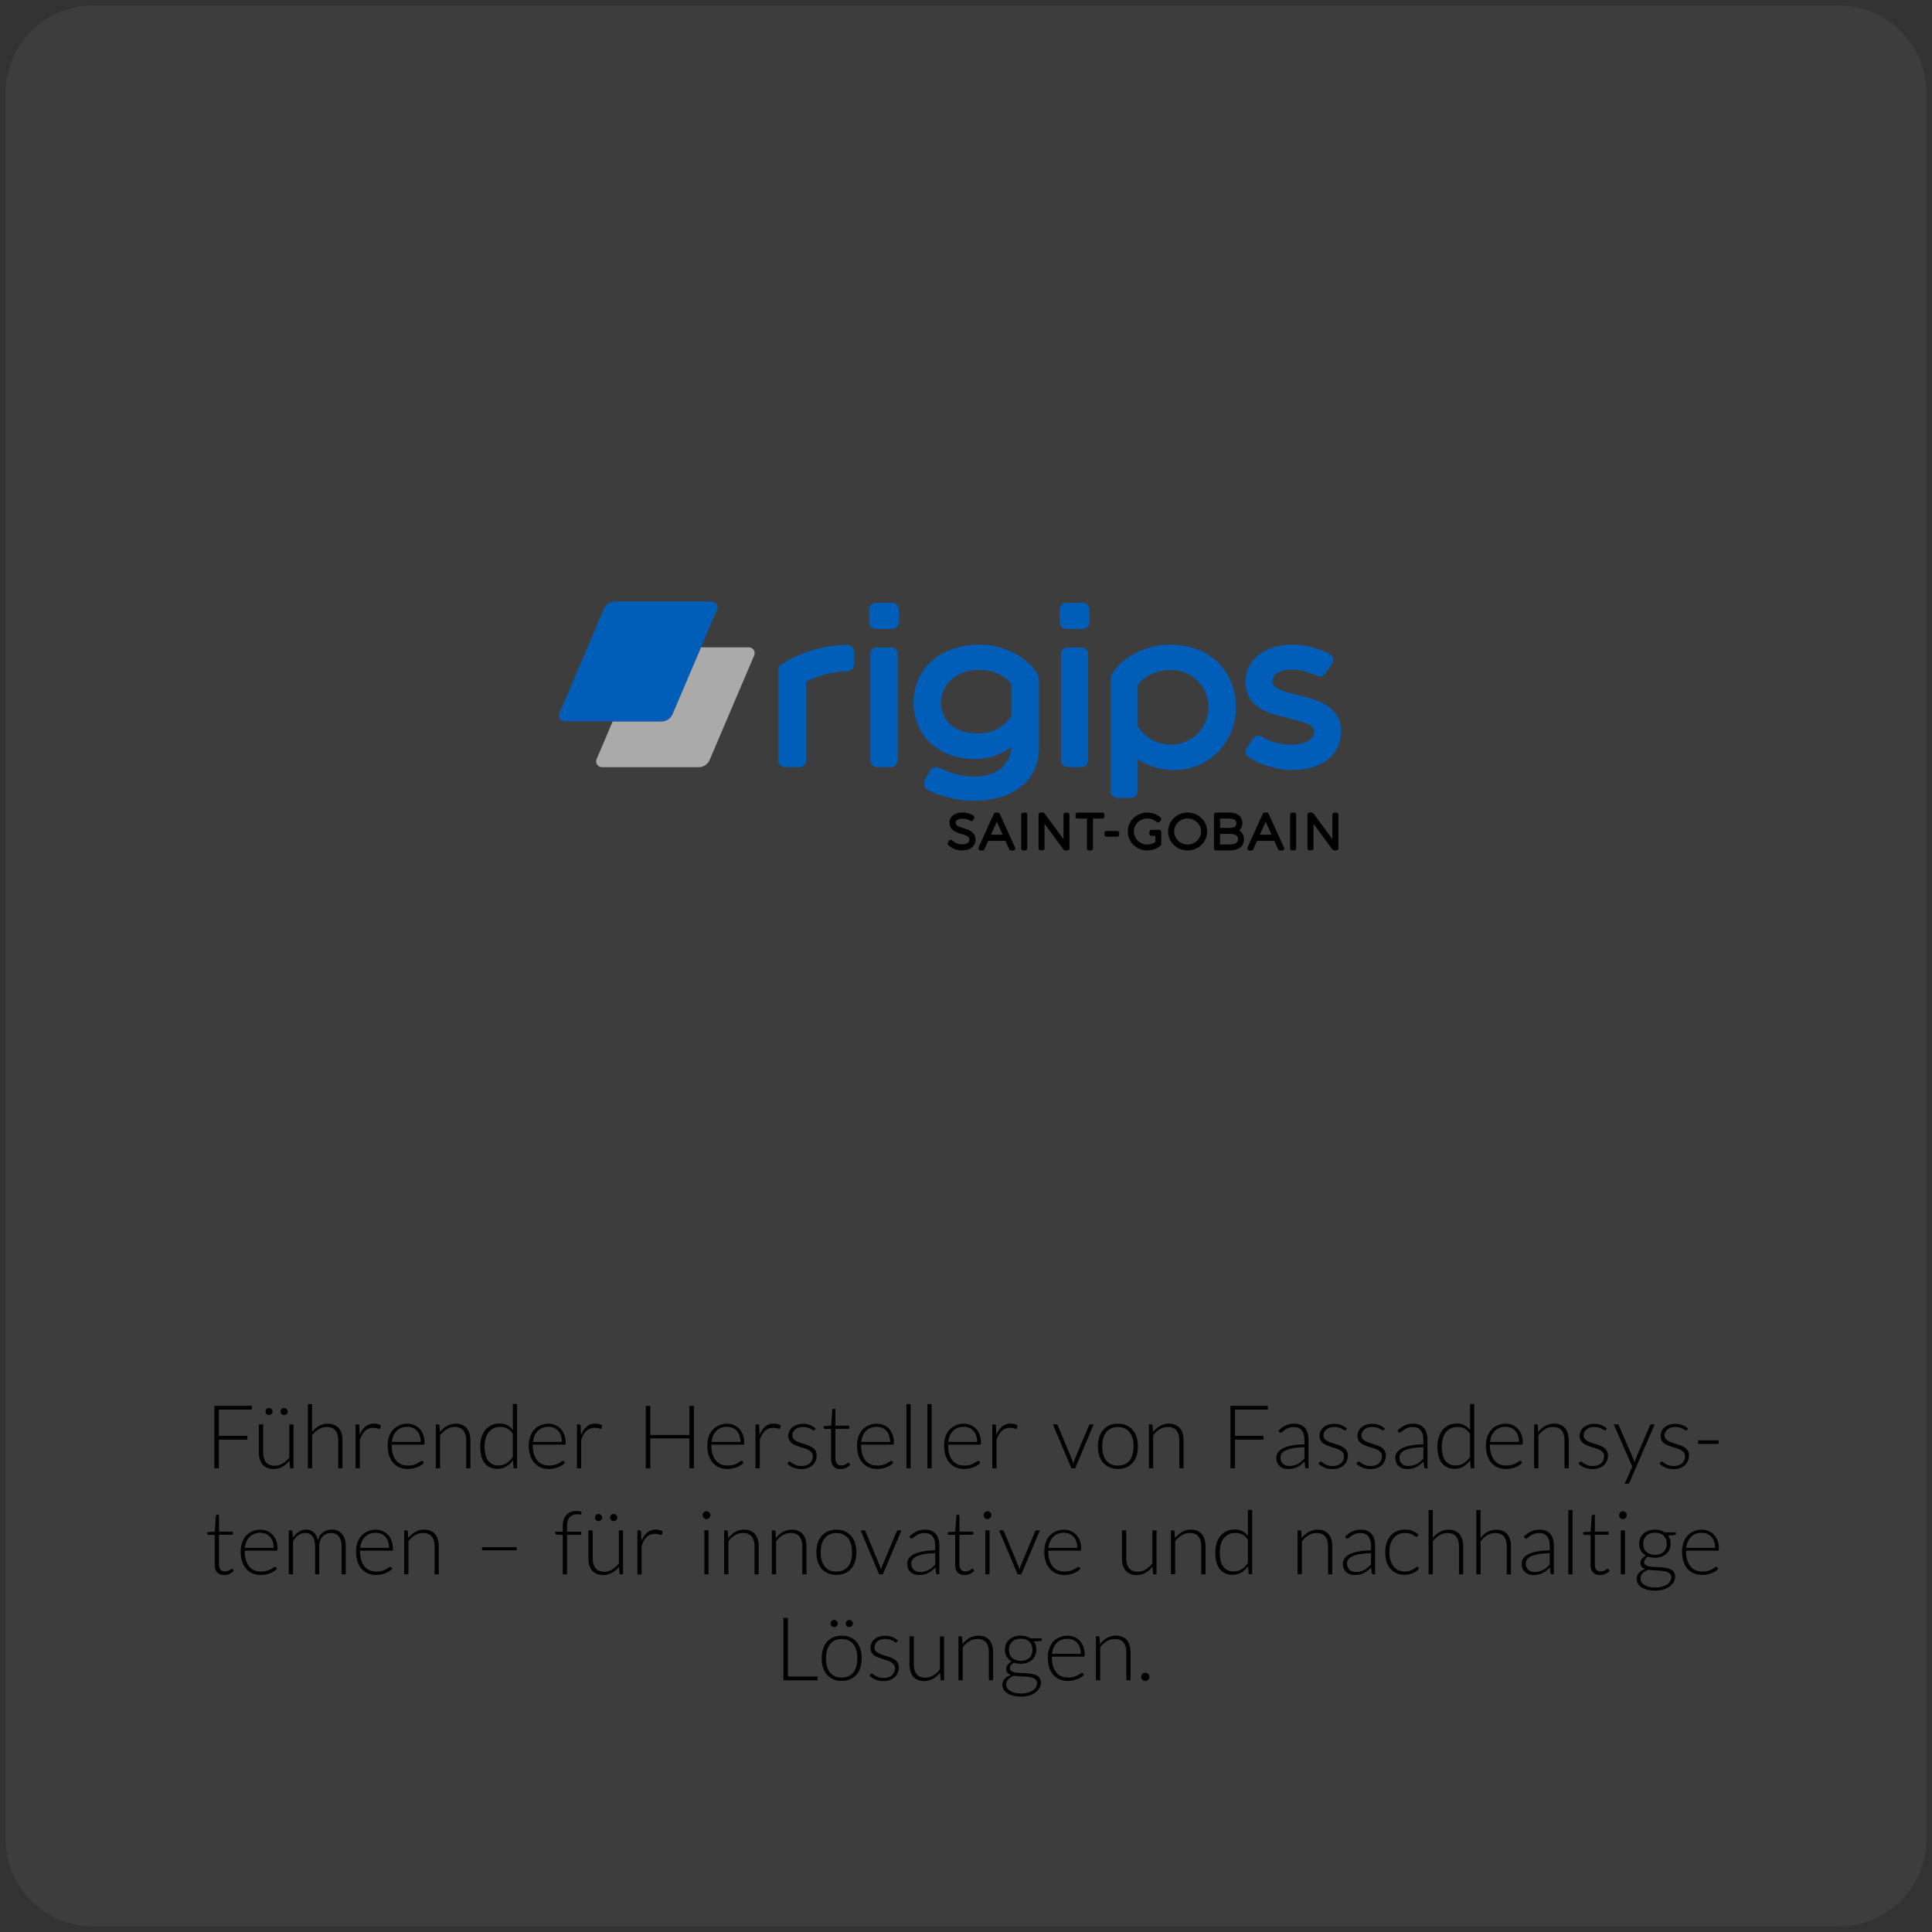 <?xml version="1.0" encoding="utf-8"?>
<!-- Generator: Adobe Illustrator 27.9.1, SVG Export Plug-In . SVG Version: 6.00 Build 0)  -->
<svg version="1.1" data-id="Layer_1" xmlns="http://www.w3.org/2000/svg" xmlns:xlink="http://www.w3.org/1999/xlink" x="0px" y="0px"
	 viewBox="0 0 350 350" style="enable-background:new 0 0 350 350;" xml:space="preserve">
<rect x="0" y="0" width="350" height="350" fill="#333333" stroke="none"/>
<style type="text/css">
	.st0{opacity:0.05;fill:#FFFFFF;}
	.st1{fill:#00ACEC;}
	.st2{fill:#1D1D1B;}
	.st3{fill-rule:evenodd;clip-rule:evenodd;fill:#1D1D1B;}
	.st4{fill:#FFFFFF;stroke:#1D1D1B;stroke-width:0.41;stroke-miterlimit:3.86;}
	.st5{fill-rule:evenodd;clip-rule:evenodd;fill:#E30613;}
	.st6{fill-rule:evenodd;clip-rule:evenodd;fill:#006645;}
	.st7{fill:#AAAAAA;}
	.st8{fill:#005EB8;}
	.st9{fill-rule:evenodd;clip-rule:evenodd;}
</style>
<g>
	<path class="st0" d="M333.09,349H16.91C8.12,349,1,341.88,1,333.09V16.91C1,8.12,8.12,1,16.91,1h316.18
		C341.88,1,349,8.12,349,16.91v316.18C349,341.88,341.88,349,333.09,349z"/>
	<g>
		<path d="M45.61,254.68v0.68h-5.96v4.76h5.16v0.68h-5.16v5.2h-0.82v-11.32H45.61z"/>
		<path d="M47.67,258.04v5.09c0,0.75,0.17,1.33,0.51,1.76s0.86,0.64,1.57,0.64c0.52,0,1-0.13,1.45-0.4c0.45-0.26,0.85-0.63,1.21-1.1
			v-5.98h0.76V266h-0.42c-0.15,0-0.22-0.07-0.23-0.21l-0.07-1.18c-0.37,0.46-0.79,0.83-1.28,1.1s-1.02,0.42-1.61,0.42
			c-0.44,0-0.83-0.07-1.16-0.21s-0.61-0.34-0.83-0.6c-0.22-0.26-0.38-0.58-0.5-0.94s-0.17-0.78-0.17-1.25v-5.09H47.67z
			 M49.39,255.73c0,0.09-0.02,0.17-0.06,0.24c-0.04,0.08-0.09,0.15-0.14,0.2s-0.13,0.11-0.21,0.14c-0.08,0.03-0.17,0.05-0.25,0.05
			s-0.17-0.02-0.24-0.05c-0.08-0.04-0.15-0.08-0.21-0.14s-0.11-0.13-0.14-0.2c-0.04-0.08-0.05-0.16-0.05-0.24
			c0-0.09,0.02-0.18,0.05-0.26c0.03-0.08,0.08-0.15,0.14-0.21c0.06-0.06,0.13-0.11,0.21-0.14c0.08-0.04,0.16-0.05,0.24-0.05
			s0.17,0.02,0.25,0.05c0.08,0.03,0.15,0.08,0.21,0.14c0.06,0.06,0.11,0.13,0.14,0.21C49.37,255.56,49.39,255.64,49.39,255.73z
			 M52.13,255.73c0,0.09-0.02,0.17-0.06,0.24c-0.04,0.08-0.08,0.15-0.14,0.2s-0.13,0.11-0.21,0.14c-0.08,0.03-0.17,0.05-0.25,0.05
			c-0.09,0-0.17-0.02-0.25-0.05c-0.08-0.04-0.15-0.08-0.21-0.14c-0.06-0.06-0.11-0.13-0.14-0.2c-0.03-0.08-0.05-0.16-0.05-0.24
			c0-0.09,0.02-0.18,0.05-0.26c0.04-0.08,0.08-0.15,0.14-0.21c0.06-0.06,0.13-0.11,0.21-0.14c0.08-0.04,0.16-0.05,0.25-0.05
			c0.08,0,0.17,0.02,0.25,0.05c0.08,0.03,0.15,0.08,0.21,0.14c0.06,0.06,0.11,0.13,0.14,0.21
			C52.11,255.56,52.13,255.64,52.13,255.73z"/>
		<path d="M55.77,266v-11.64h0.76v5.04c0.37-0.45,0.79-0.82,1.26-1.08c0.47-0.27,1-0.4,1.59-0.4c0.44,0,0.82,0.07,1.16,0.21
			s0.61,0.34,0.83,0.6c0.22,0.26,0.38,0.58,0.5,0.94s0.17,0.78,0.17,1.25V266h-0.76v-5.09c0-0.75-0.17-1.33-0.51-1.76
			c-0.34-0.42-0.86-0.64-1.57-0.64c-0.52,0-1.01,0.13-1.46,0.4s-0.85,0.64-1.2,1.11V266H55.77z"/>
		<path d="M64.42,266v-7.96h0.4c0.09,0,0.16,0.02,0.2,0.06c0.04,0.04,0.06,0.1,0.07,0.19l0.06,1.68c0.26-0.65,0.6-1.15,1.02-1.52
			s0.95-0.55,1.58-0.55c0.24,0,0.46,0.03,0.66,0.08c0.2,0.05,0.39,0.12,0.58,0.22l-0.1,0.53c-0.02,0.09-0.07,0.13-0.16,0.13
			c-0.03,0-0.08-0.01-0.14-0.03s-0.13-0.05-0.22-0.07s-0.2-0.05-0.32-0.07c-0.13-0.02-0.27-0.03-0.44-0.03
			c-0.6,0-1.1,0.19-1.48,0.56s-0.7,0.91-0.94,1.62V266H64.42z"/>
		<path d="M73.78,257.92c0.45,0,0.86,0.08,1.24,0.23c0.38,0.16,0.71,0.38,0.99,0.68c0.28,0.3,0.5,0.66,0.66,1.09
			s0.24,0.93,0.24,1.49c0,0.12-0.02,0.2-0.05,0.24c-0.04,0.04-0.09,0.06-0.16,0.06h-5.74v0.15c0,0.6,0.07,1.12,0.21,1.58
			c0.14,0.45,0.34,0.83,0.59,1.14s0.57,0.54,0.93,0.69c0.36,0.16,0.77,0.23,1.22,0.23c0.4,0,0.75-0.04,1.04-0.13
			c0.29-0.09,0.54-0.19,0.74-0.3s0.36-0.21,0.48-0.3c0.12-0.09,0.2-0.13,0.26-0.13c0.07,0,0.12,0.03,0.16,0.08l0.21,0.26
			c-0.13,0.16-0.3,0.31-0.51,0.45c-0.21,0.14-0.45,0.26-0.7,0.36c-0.26,0.1-0.54,0.18-0.83,0.24s-0.59,0.09-0.89,0.09
			c-0.54,0-1.04-0.09-1.49-0.28c-0.45-0.19-0.83-0.47-1.15-0.83c-0.32-0.36-0.57-0.81-0.74-1.33c-0.18-0.53-0.26-1.13-0.26-1.8
			c0-0.57,0.08-1.1,0.24-1.58c0.16-0.48,0.4-0.9,0.7-1.25c0.31-0.35,0.68-0.62,1.13-0.82S73.21,257.92,73.78,257.92z M73.79,258.48
			c-0.41,0-0.78,0.06-1.1,0.19s-0.61,0.31-0.84,0.55c-0.24,0.24-0.43,0.53-0.58,0.86s-0.24,0.71-0.29,1.13h5.24
			c0-0.43-0.06-0.81-0.18-1.15s-0.28-0.63-0.5-0.86s-0.47-0.42-0.77-0.54S74.15,258.48,73.79,258.48z"/>
		<path d="M78.95,266v-7.96h0.42c0.14,0,0.22,0.07,0.24,0.2l0.07,1.2c0.36-0.46,0.79-0.83,1.27-1.11c0.48-0.28,1.02-0.42,1.61-0.42
			c0.44,0,0.82,0.07,1.16,0.21s0.61,0.34,0.83,0.6c0.22,0.26,0.38,0.58,0.5,0.94s0.17,0.78,0.17,1.25V266h-0.76v-5.09
			c0-0.75-0.17-1.33-0.51-1.76c-0.34-0.42-0.86-0.64-1.57-0.64c-0.52,0-1.01,0.13-1.46,0.4s-0.85,0.64-1.2,1.11V266H78.95z"/>
		<path d="M93.25,266c-0.13,0-0.21-0.07-0.23-0.21l-0.08-1.26c-0.35,0.48-0.76,0.86-1.24,1.14c-0.47,0.28-1,0.42-1.59,0.42
			c-0.98,0-1.74-0.34-2.29-1.02c-0.55-0.68-0.82-1.69-0.82-3.05c0-0.58,0.08-1.12,0.23-1.63s0.38-0.94,0.67-1.31
			c0.3-0.37,0.66-0.66,1.09-0.88c0.43-0.21,0.93-0.32,1.49-0.32c0.54,0,1.01,0.1,1.4,0.3c0.39,0.2,0.74,0.49,1.03,0.88v-4.72h0.76
			V266H93.25z M90.33,265.49c0.53,0,1.01-0.14,1.43-0.41c0.43-0.27,0.81-0.65,1.15-1.14v-4.2c-0.31-0.45-0.65-0.77-1.02-0.96
			c-0.37-0.19-0.79-0.28-1.26-0.28s-0.88,0.09-1.23,0.26c-0.35,0.17-0.65,0.41-0.89,0.72c-0.24,0.31-0.42,0.68-0.54,1.12
			c-0.12,0.44-0.18,0.91-0.18,1.44c0,1.18,0.22,2.05,0.66,2.61C88.89,265.21,89.52,265.49,90.33,265.49z"/>
		<path d="M99.34,257.92c0.45,0,0.86,0.08,1.24,0.23c0.38,0.16,0.71,0.38,0.99,0.68c0.28,0.3,0.5,0.66,0.66,1.09
			s0.24,0.93,0.24,1.49c0,0.12-0.02,0.2-0.05,0.24c-0.04,0.04-0.09,0.06-0.16,0.06h-5.74v0.15c0,0.6,0.07,1.12,0.21,1.58
			c0.14,0.45,0.34,0.83,0.59,1.14s0.57,0.54,0.93,0.69c0.36,0.16,0.77,0.23,1.22,0.23c0.4,0,0.75-0.04,1.04-0.13
			c0.29-0.09,0.54-0.19,0.74-0.3s0.36-0.21,0.48-0.3c0.12-0.09,0.2-0.13,0.26-0.13c0.07,0,0.12,0.03,0.16,0.08l0.21,0.26
			c-0.13,0.16-0.3,0.31-0.51,0.45c-0.21,0.14-0.45,0.26-0.7,0.36c-0.26,0.1-0.54,0.18-0.83,0.24s-0.59,0.09-0.89,0.09
			c-0.54,0-1.04-0.09-1.49-0.28c-0.45-0.19-0.83-0.47-1.15-0.83c-0.32-0.36-0.57-0.81-0.74-1.33c-0.18-0.53-0.26-1.13-0.26-1.8
			c0-0.57,0.08-1.1,0.24-1.58c0.16-0.48,0.4-0.9,0.7-1.25c0.31-0.35,0.68-0.62,1.13-0.82S98.78,257.92,99.34,257.92z M99.36,258.48
			c-0.41,0-0.78,0.06-1.1,0.19s-0.61,0.31-0.84,0.55c-0.24,0.24-0.43,0.53-0.58,0.86s-0.24,0.71-0.29,1.13h5.24
			c0-0.43-0.06-0.81-0.18-1.15s-0.28-0.63-0.5-0.86s-0.47-0.42-0.77-0.54S99.72,258.48,99.36,258.48z"/>
		<path d="M104.52,266v-7.96h0.4c0.09,0,0.16,0.02,0.2,0.06c0.04,0.04,0.06,0.1,0.07,0.19l0.06,1.68c0.26-0.65,0.6-1.15,1.02-1.52
			s0.95-0.55,1.58-0.55c0.24,0,0.46,0.03,0.66,0.08c0.2,0.05,0.39,0.12,0.58,0.22l-0.1,0.53c-0.02,0.09-0.07,0.13-0.16,0.13
			c-0.03,0-0.08-0.01-0.14-0.03s-0.13-0.05-0.22-0.07c-0.09-0.03-0.2-0.05-0.32-0.07c-0.13-0.02-0.28-0.03-0.44-0.03
			c-0.6,0-1.1,0.19-1.48,0.56s-0.7,0.91-0.94,1.62V266H104.52z"/>
		<path d="M125.72,266h-0.82v-5.42h-7.09V266h-0.82v-11.32h0.82v5.28h7.09v-5.28h0.82V266z"/>
		<path d="M131.69,257.92c0.45,0,0.86,0.08,1.24,0.23c0.38,0.16,0.71,0.38,0.99,0.68s0.5,0.66,0.66,1.09s0.24,0.93,0.24,1.49
			c0,0.12-0.02,0.2-0.05,0.24c-0.03,0.04-0.09,0.06-0.16,0.06h-5.74v0.15c0,0.6,0.07,1.12,0.21,1.58c0.14,0.45,0.34,0.83,0.59,1.14
			c0.26,0.31,0.56,0.54,0.93,0.69c0.36,0.16,0.77,0.23,1.22,0.23c0.4,0,0.75-0.04,1.04-0.13s0.54-0.19,0.74-0.3s0.36-0.21,0.48-0.3
			c0.12-0.09,0.2-0.13,0.26-0.13c0.07,0,0.12,0.03,0.16,0.08l0.21,0.26c-0.13,0.16-0.3,0.31-0.51,0.45s-0.45,0.26-0.7,0.36
			s-0.54,0.18-0.83,0.24s-0.59,0.09-0.89,0.09c-0.54,0-1.04-0.09-1.49-0.28c-0.45-0.19-0.83-0.47-1.15-0.83
			c-0.32-0.36-0.57-0.81-0.74-1.33c-0.17-0.53-0.26-1.13-0.26-1.8c0-0.57,0.08-1.1,0.24-1.58c0.16-0.48,0.4-0.9,0.7-1.25
			c0.31-0.35,0.68-0.62,1.13-0.82S131.13,257.92,131.69,257.92z M131.71,258.48c-0.41,0-0.78,0.06-1.1,0.19
			c-0.33,0.13-0.61,0.31-0.84,0.55c-0.24,0.24-0.43,0.53-0.58,0.86s-0.24,0.71-0.29,1.13h5.24c0-0.43-0.06-0.81-0.18-1.15
			s-0.28-0.63-0.5-0.86s-0.47-0.42-0.77-0.54C132.4,258.55,132.07,258.48,131.71,258.48z"/>
		<path d="M136.87,266v-7.96h0.4c0.09,0,0.16,0.02,0.2,0.06c0.04,0.04,0.06,0.1,0.07,0.19l0.06,1.68c0.26-0.65,0.6-1.15,1.02-1.52
			s0.95-0.55,1.58-0.55c0.24,0,0.46,0.03,0.66,0.08c0.2,0.05,0.39,0.12,0.58,0.22l-0.1,0.53c-0.02,0.09-0.07,0.13-0.16,0.13
			c-0.03,0-0.08-0.01-0.14-0.03s-0.13-0.05-0.22-0.07s-0.2-0.05-0.32-0.07c-0.13-0.02-0.27-0.03-0.44-0.03
			c-0.6,0-1.1,0.19-1.48,0.56s-0.7,0.91-0.94,1.62V266H136.87z"/>
		<path d="M147.61,259.04c-0.04,0.07-0.1,0.11-0.18,0.11c-0.06,0-0.13-0.03-0.23-0.1c-0.09-0.07-0.22-0.14-0.37-0.22
			c-0.15-0.08-0.34-0.16-0.56-0.22c-0.22-0.07-0.49-0.1-0.81-0.1c-0.29,0-0.55,0.04-0.79,0.12c-0.24,0.08-0.44,0.19-0.61,0.33
			c-0.17,0.14-0.3,0.3-0.39,0.48c-0.09,0.18-0.14,0.38-0.14,0.58c0,0.25,0.06,0.46,0.19,0.62c0.13,0.16,0.3,0.31,0.5,0.42
			c0.21,0.12,0.44,0.22,0.71,0.3c0.26,0.08,0.53,0.17,0.81,0.26c0.28,0.08,0.55,0.18,0.81,0.28c0.26,0.1,0.5,0.23,0.71,0.39
			c0.21,0.15,0.38,0.34,0.5,0.57c0.13,0.22,0.19,0.5,0.19,0.82c0,0.35-0.06,0.67-0.19,0.97c-0.13,0.3-0.31,0.56-0.54,0.78
			s-0.53,0.39-0.88,0.52c-0.35,0.13-0.74,0.19-1.18,0.19c-0.56,0-1.04-0.09-1.45-0.27s-0.77-0.41-1.09-0.7l0.18-0.27
			c0.03-0.04,0.06-0.07,0.09-0.1s0.08-0.03,0.14-0.03c0.07,0,0.15,0.04,0.26,0.13c0.1,0.09,0.23,0.18,0.4,0.28
			c0.16,0.1,0.37,0.19,0.61,0.28c0.24,0.08,0.54,0.13,0.9,0.13c0.34,0,0.63-0.05,0.89-0.14c0.26-0.09,0.47-0.22,0.64-0.38
			c0.17-0.16,0.3-0.35,0.39-0.56c0.09-0.22,0.13-0.44,0.13-0.68c0-0.27-0.06-0.49-0.19-0.66c-0.13-0.18-0.3-0.33-0.5-0.45
			c-0.21-0.12-0.44-0.23-0.71-0.31c-0.26-0.08-0.54-0.17-0.82-0.26s-0.55-0.18-0.82-0.28c-0.26-0.1-0.5-0.23-0.71-0.38
			s-0.38-0.34-0.5-0.56c-0.13-0.22-0.19-0.5-0.19-0.83c0-0.28,0.06-0.55,0.18-0.82s0.3-0.49,0.52-0.69c0.23-0.2,0.5-0.35,0.83-0.47
			s0.69-0.18,1.1-0.18c0.49,0,0.92,0.07,1.29,0.21s0.72,0.36,1.04,0.64L147.61,259.04z"/>
		<path d="M152.27,266.13c-0.54,0-0.96-0.15-1.26-0.45c-0.3-0.3-0.45-0.76-0.45-1.38v-5.44h-1.14c-0.06,0-0.11-0.02-0.14-0.05
			c-0.04-0.03-0.06-0.08-0.06-0.14v-0.3l1.36-0.1l0.19-2.85c0.01-0.05,0.03-0.09,0.06-0.13c0.03-0.04,0.08-0.06,0.14-0.06h0.36v3.04
			h2.5v0.57h-2.5v5.4c0,0.22,0.03,0.41,0.08,0.56c0.06,0.16,0.13,0.29,0.23,0.39s0.21,0.18,0.35,0.22c0.13,0.05,0.28,0.07,0.43,0.07
			c0.19,0,0.36-0.03,0.5-0.08s0.26-0.12,0.36-0.18c0.1-0.07,0.18-0.13,0.25-0.18c0.06-0.06,0.11-0.08,0.15-0.08
			c0.04,0,0.08,0.03,0.13,0.08l0.21,0.34c-0.2,0.22-0.46,0.4-0.77,0.54C152.93,266.06,152.61,266.13,152.27,266.13z"/>
		<path d="M158.81,257.92c0.45,0,0.86,0.08,1.24,0.23c0.38,0.16,0.71,0.38,0.99,0.68c0.28,0.3,0.5,0.66,0.66,1.09
			c0.16,0.43,0.24,0.93,0.24,1.49c0,0.12-0.02,0.2-0.05,0.24c-0.04,0.04-0.09,0.06-0.16,0.06h-5.74v0.15c0,0.6,0.07,1.12,0.21,1.58
			c0.14,0.45,0.34,0.83,0.59,1.14c0.26,0.31,0.56,0.54,0.93,0.69c0.36,0.16,0.77,0.23,1.22,0.23c0.4,0,0.75-0.04,1.04-0.13
			s0.54-0.19,0.74-0.3s0.36-0.21,0.48-0.3c0.12-0.09,0.2-0.13,0.26-0.13c0.07,0,0.12,0.03,0.16,0.08l0.21,0.26
			c-0.13,0.16-0.3,0.31-0.51,0.45s-0.45,0.26-0.7,0.36s-0.54,0.18-0.83,0.24s-0.59,0.09-0.89,0.09c-0.54,0-1.04-0.09-1.49-0.28
			c-0.45-0.19-0.83-0.47-1.15-0.83c-0.32-0.36-0.57-0.81-0.74-1.33c-0.17-0.53-0.26-1.13-0.26-1.8c0-0.57,0.08-1.1,0.24-1.58
			c0.16-0.48,0.4-0.9,0.7-1.25c0.31-0.35,0.68-0.62,1.13-0.82S158.24,257.92,158.81,257.92z M158.82,258.48
			c-0.41,0-0.78,0.06-1.1,0.19c-0.33,0.13-0.61,0.31-0.84,0.55c-0.24,0.24-0.43,0.53-0.58,0.86s-0.24,0.71-0.29,1.13h5.24
			c0-0.43-0.06-0.81-0.17-1.15c-0.12-0.34-0.28-0.63-0.5-0.86s-0.47-0.42-0.77-0.54C159.51,258.55,159.18,258.48,158.82,258.48z"/>
		<path d="M164.97,254.36V266h-0.76v-11.64H164.97z"/>
		<path d="M168.77,254.36V266h-0.76v-11.64H168.77z"/>
		<path d="M174.58,257.92c0.45,0,0.86,0.08,1.24,0.23c0.38,0.16,0.71,0.38,0.99,0.68c0.28,0.3,0.5,0.66,0.66,1.09
			c0.16,0.43,0.24,0.93,0.24,1.49c0,0.12-0.02,0.2-0.05,0.24c-0.04,0.04-0.09,0.06-0.16,0.06h-5.74v0.15c0,0.6,0.07,1.12,0.21,1.58
			c0.14,0.45,0.34,0.83,0.59,1.14s0.57,0.54,0.93,0.69c0.36,0.16,0.77,0.23,1.22,0.23c0.4,0,0.75-0.04,1.04-0.13
			c0.29-0.09,0.54-0.19,0.74-0.3c0.2-0.11,0.36-0.21,0.48-0.3c0.12-0.09,0.2-0.13,0.26-0.13c0.07,0,0.12,0.03,0.16,0.08l0.21,0.26
			c-0.13,0.16-0.3,0.31-0.51,0.45c-0.21,0.14-0.45,0.26-0.7,0.36s-0.54,0.18-0.83,0.24s-0.59,0.09-0.89,0.09
			c-0.54,0-1.04-0.09-1.49-0.28c-0.45-0.19-0.83-0.47-1.15-0.83c-0.32-0.36-0.57-0.81-0.74-1.33c-0.18-0.53-0.26-1.13-0.26-1.8
			c0-0.57,0.08-1.1,0.24-1.58c0.16-0.48,0.4-0.9,0.7-1.25c0.31-0.35,0.68-0.62,1.13-0.82S174.02,257.92,174.58,257.92z
			 M174.59,258.48c-0.41,0-0.78,0.06-1.1,0.19c-0.32,0.13-0.61,0.31-0.84,0.55c-0.24,0.24-0.43,0.53-0.58,0.86s-0.24,0.71-0.29,1.13
			h5.24c0-0.43-0.06-0.81-0.18-1.15s-0.28-0.63-0.5-0.86c-0.21-0.23-0.47-0.42-0.77-0.54C175.29,258.55,174.96,258.48,174.59,258.48
			z"/>
		<path d="M179.76,266v-7.96h0.4c0.09,0,0.16,0.02,0.2,0.06c0.04,0.04,0.06,0.1,0.07,0.19l0.06,1.68c0.26-0.65,0.6-1.15,1.02-1.52
			s0.95-0.55,1.58-0.55c0.24,0,0.46,0.03,0.66,0.08c0.2,0.05,0.39,0.12,0.58,0.22l-0.1,0.53c-0.02,0.09-0.07,0.13-0.16,0.13
			c-0.03,0-0.08-0.01-0.14-0.03s-0.13-0.05-0.22-0.07s-0.2-0.05-0.32-0.07c-0.13-0.02-0.27-0.03-0.44-0.03
			c-0.6,0-1.1,0.19-1.48,0.56s-0.7,0.91-0.94,1.62V266H179.76z"/>
		<path d="M194.77,266h-0.67l-3.36-7.96h0.6c0.08,0,0.13,0.02,0.18,0.06c0.04,0.04,0.08,0.08,0.1,0.13l2.62,6.28
			c0.05,0.12,0.09,0.24,0.12,0.35c0.03,0.11,0.05,0.22,0.08,0.34c0.03-0.11,0.05-0.23,0.08-0.34c0.03-0.12,0.07-0.23,0.12-0.35
			l2.64-6.28c0.03-0.06,0.06-0.11,0.11-0.14c0.05-0.03,0.1-0.05,0.16-0.05h0.58L194.77,266z"/>
		<path d="M202.52,257.92c0.57,0,1.08,0.1,1.53,0.29c0.45,0.19,0.83,0.47,1.14,0.83s0.54,0.79,0.71,1.29s0.24,1.07,0.24,1.69
			s-0.08,1.19-0.24,1.69s-0.4,0.93-0.71,1.29s-0.69,0.63-1.14,0.82c-0.45,0.19-0.96,0.29-1.53,0.29c-0.57,0-1.08-0.1-1.53-0.29
			c-0.45-0.19-0.83-0.47-1.14-0.82c-0.31-0.36-0.55-0.79-0.71-1.29c-0.16-0.5-0.24-1.06-0.24-1.69s0.08-1.19,0.24-1.69
			c0.16-0.5,0.4-0.93,0.71-1.29c0.31-0.36,0.69-0.63,1.14-0.83C201.43,258.01,201.94,257.92,202.52,257.92z M202.52,265.51
			c0.47,0,0.89-0.08,1.24-0.24c0.35-0.16,0.65-0.4,0.89-0.7c0.24-0.3,0.42-0.67,0.53-1.1s0.18-0.91,0.18-1.44
			c0-0.53-0.06-1.01-0.18-1.44c-0.12-0.43-0.29-0.8-0.53-1.11s-0.53-0.54-0.89-0.71c-0.36-0.17-0.77-0.25-1.24-0.25
			s-0.89,0.08-1.24,0.25c-0.35,0.17-0.65,0.4-0.89,0.71s-0.42,0.68-0.54,1.11c-0.12,0.43-0.18,0.91-0.18,1.44
			c0,0.53,0.06,1.01,0.18,1.44s0.3,0.8,0.54,1.1c0.24,0.3,0.53,0.54,0.89,0.7C201.63,265.43,202.04,265.51,202.52,265.51z"/>
		<path d="M208.14,266v-7.96h0.42c0.14,0,0.22,0.07,0.24,0.2l0.07,1.2c0.36-0.46,0.79-0.83,1.27-1.11s1.02-0.42,1.61-0.42
			c0.44,0,0.82,0.07,1.16,0.21c0.33,0.14,0.61,0.34,0.83,0.6c0.22,0.26,0.38,0.58,0.5,0.94c0.11,0.37,0.17,0.78,0.17,1.25V266h-0.76
			v-5.09c0-0.75-0.17-1.33-0.51-1.76c-0.34-0.42-0.86-0.64-1.57-0.64c-0.52,0-1.01,0.13-1.46,0.4s-0.85,0.64-1.2,1.11V266H208.14z"
			/>
		<path d="M229.69,254.68v0.68h-5.96v4.76h5.16v0.68h-5.16v5.2h-0.82v-11.32H229.69z"/>
		<path d="M236.75,266c-0.16,0-0.26-0.07-0.3-0.22l-0.11-1.02c-0.22,0.21-0.44,0.41-0.65,0.58c-0.22,0.17-0.44,0.31-0.68,0.43
			c-0.23,0.12-0.49,0.21-0.76,0.27c-0.27,0.06-0.57,0.09-0.9,0.09c-0.27,0-0.54-0.04-0.79-0.12c-0.26-0.08-0.48-0.2-0.68-0.37
			c-0.2-0.17-0.36-0.38-0.48-0.64s-0.18-0.57-0.18-0.93c0-0.34,0.1-0.65,0.29-0.94c0.19-0.29,0.49-0.54,0.9-0.75
			c0.41-0.21,0.93-0.38,1.58-0.51s1.41-0.2,2.32-0.22v-0.83c0-0.74-0.16-1.3-0.48-1.7s-0.79-0.6-1.41-0.6
			c-0.38,0-0.71,0.05-0.98,0.16c-0.27,0.11-0.5,0.22-0.68,0.35s-0.34,0.25-0.46,0.35c-0.12,0.11-0.22,0.16-0.3,0.16
			c-0.11,0-0.19-0.05-0.24-0.14l-0.14-0.23c0.42-0.42,0.85-0.73,1.31-0.94c0.46-0.21,0.98-0.32,1.56-0.32c0.43,0,0.8,0.07,1.12,0.2
			c0.32,0.14,0.58,0.33,0.8,0.58c0.21,0.25,0.37,0.56,0.48,0.92c0.11,0.36,0.16,0.76,0.16,1.2V266H236.75z M233.55,265.58
			c0.31,0,0.59-0.03,0.85-0.1c0.26-0.07,0.5-0.16,0.72-0.28s0.43-0.26,0.62-0.43c0.19-0.17,0.38-0.34,0.57-0.54v-2.07
			c-0.76,0.02-1.41,0.08-1.96,0.17c-0.55,0.09-1,0.22-1.35,0.38s-0.62,0.35-0.78,0.57s-0.25,0.47-0.25,0.76
			c0,0.27,0.04,0.5,0.13,0.69c0.09,0.19,0.2,0.35,0.35,0.48c0.14,0.12,0.31,0.22,0.5,0.28
			C233.15,265.55,233.35,265.58,233.55,265.58z"/>
		<path d="M243.84,259.04c-0.04,0.07-0.1,0.11-0.18,0.11c-0.06,0-0.13-0.03-0.23-0.1c-0.09-0.07-0.22-0.14-0.37-0.22
			c-0.15-0.08-0.34-0.16-0.56-0.22c-0.22-0.07-0.49-0.1-0.81-0.1c-0.29,0-0.55,0.04-0.79,0.12c-0.24,0.08-0.44,0.19-0.61,0.33
			c-0.17,0.14-0.3,0.3-0.39,0.48c-0.09,0.18-0.14,0.38-0.14,0.58c0,0.25,0.06,0.46,0.19,0.62c0.13,0.16,0.3,0.31,0.5,0.42
			c0.21,0.12,0.44,0.22,0.71,0.3c0.26,0.08,0.54,0.17,0.81,0.26c0.28,0.08,0.55,0.18,0.81,0.28c0.26,0.1,0.5,0.23,0.71,0.39
			s0.38,0.34,0.5,0.57c0.13,0.22,0.19,0.5,0.19,0.82c0,0.35-0.06,0.67-0.19,0.97c-0.12,0.3-0.31,0.56-0.54,0.78
			s-0.53,0.39-0.88,0.52c-0.35,0.13-0.74,0.19-1.18,0.19c-0.56,0-1.04-0.09-1.45-0.27s-0.77-0.41-1.09-0.7l0.18-0.27
			c0.03-0.04,0.06-0.07,0.09-0.1c0.03-0.02,0.08-0.03,0.14-0.03c0.07,0,0.15,0.04,0.26,0.13c0.1,0.09,0.23,0.18,0.4,0.28
			c0.16,0.1,0.37,0.19,0.61,0.28c0.24,0.08,0.54,0.13,0.9,0.13c0.34,0,0.63-0.05,0.89-0.14c0.26-0.09,0.47-0.22,0.64-0.38
			c0.17-0.16,0.3-0.35,0.39-0.56c0.09-0.22,0.13-0.44,0.13-0.68c0-0.27-0.06-0.49-0.19-0.66s-0.3-0.33-0.5-0.45
			c-0.21-0.12-0.44-0.23-0.71-0.31c-0.26-0.08-0.54-0.17-0.82-0.26c-0.28-0.08-0.55-0.18-0.82-0.28s-0.5-0.23-0.71-0.38
			s-0.38-0.34-0.5-0.56c-0.13-0.22-0.19-0.5-0.19-0.83c0-0.28,0.06-0.55,0.18-0.82c0.12-0.26,0.3-0.49,0.52-0.69
			c0.23-0.2,0.5-0.35,0.83-0.47s0.69-0.18,1.1-0.18c0.49,0,0.92,0.07,1.29,0.21c0.38,0.14,0.72,0.36,1.04,0.64L243.84,259.04z"/>
		<path d="M250.72,259.04c-0.04,0.07-0.1,0.11-0.18,0.11c-0.06,0-0.13-0.03-0.23-0.1c-0.09-0.07-0.22-0.14-0.37-0.22
			c-0.15-0.08-0.34-0.16-0.56-0.22c-0.22-0.07-0.49-0.1-0.81-0.1c-0.29,0-0.55,0.04-0.79,0.12c-0.24,0.08-0.44,0.19-0.61,0.33
			c-0.17,0.14-0.3,0.3-0.39,0.48c-0.09,0.18-0.14,0.38-0.14,0.58c0,0.25,0.06,0.46,0.19,0.62c0.13,0.16,0.3,0.31,0.5,0.42
			c0.21,0.12,0.44,0.22,0.71,0.3c0.26,0.08,0.54,0.17,0.81,0.26c0.28,0.08,0.55,0.18,0.81,0.28c0.26,0.1,0.5,0.23,0.71,0.39
			s0.38,0.34,0.5,0.57c0.13,0.22,0.19,0.5,0.19,0.82c0,0.35-0.06,0.67-0.19,0.97c-0.12,0.3-0.31,0.56-0.54,0.78
			s-0.53,0.39-0.88,0.52c-0.35,0.13-0.74,0.19-1.18,0.19c-0.56,0-1.04-0.09-1.45-0.27s-0.77-0.41-1.09-0.7l0.18-0.27
			c0.03-0.04,0.06-0.07,0.09-0.1c0.03-0.02,0.08-0.03,0.14-0.03c0.07,0,0.15,0.04,0.26,0.13c0.1,0.09,0.23,0.18,0.4,0.28
			c0.16,0.1,0.37,0.19,0.61,0.28c0.24,0.08,0.54,0.13,0.9,0.13c0.34,0,0.63-0.05,0.89-0.14c0.26-0.09,0.47-0.22,0.64-0.38
			c0.17-0.16,0.3-0.35,0.39-0.56c0.09-0.22,0.13-0.44,0.13-0.68c0-0.27-0.06-0.49-0.19-0.66s-0.3-0.33-0.5-0.45
			c-0.21-0.12-0.44-0.23-0.71-0.31c-0.26-0.08-0.54-0.17-0.82-0.26c-0.28-0.08-0.55-0.18-0.82-0.28s-0.5-0.23-0.71-0.38
			s-0.38-0.34-0.5-0.56c-0.13-0.22-0.19-0.5-0.19-0.83c0-0.28,0.06-0.55,0.18-0.82c0.12-0.26,0.3-0.49,0.52-0.69
			c0.23-0.2,0.5-0.35,0.83-0.47s0.69-0.18,1.1-0.18c0.49,0,0.92,0.07,1.29,0.21c0.38,0.14,0.72,0.36,1.04,0.64L250.72,259.04z"/>
		<path d="M258.3,266c-0.16,0-0.26-0.07-0.3-0.22l-0.11-1.02c-0.22,0.21-0.44,0.41-0.65,0.58c-0.22,0.17-0.44,0.31-0.68,0.43
			c-0.23,0.12-0.49,0.21-0.76,0.27c-0.27,0.06-0.57,0.09-0.9,0.09c-0.27,0-0.54-0.04-0.79-0.12c-0.26-0.08-0.48-0.2-0.68-0.37
			c-0.2-0.17-0.36-0.38-0.48-0.64s-0.18-0.57-0.18-0.93c0-0.34,0.1-0.65,0.29-0.94c0.19-0.29,0.49-0.54,0.9-0.75
			c0.41-0.21,0.93-0.38,1.58-0.51s1.41-0.2,2.32-0.22v-0.83c0-0.74-0.16-1.3-0.48-1.7s-0.79-0.6-1.41-0.6
			c-0.38,0-0.71,0.05-0.98,0.16c-0.27,0.11-0.5,0.22-0.68,0.35s-0.34,0.25-0.46,0.35c-0.12,0.11-0.22,0.16-0.3,0.16
			c-0.11,0-0.19-0.05-0.24-0.14l-0.14-0.23c0.42-0.42,0.85-0.73,1.31-0.94c0.46-0.21,0.98-0.32,1.56-0.32c0.43,0,0.8,0.07,1.12,0.2
			c0.32,0.14,0.58,0.33,0.8,0.58c0.21,0.25,0.37,0.56,0.48,0.92c0.11,0.36,0.16,0.76,0.16,1.2V266H258.3z M255.1,265.58
			c0.31,0,0.59-0.03,0.85-0.1c0.26-0.07,0.5-0.16,0.72-0.28s0.43-0.26,0.62-0.43c0.19-0.17,0.38-0.34,0.57-0.54v-2.07
			c-0.76,0.02-1.41,0.08-1.96,0.17c-0.55,0.09-1,0.22-1.35,0.38s-0.62,0.35-0.78,0.57s-0.25,0.47-0.25,0.76
			c0,0.27,0.04,0.5,0.13,0.69c0.09,0.19,0.2,0.35,0.35,0.48c0.14,0.12,0.31,0.22,0.5,0.28C254.69,265.55,254.89,265.58,255.1,265.58
			z"/>
		<path d="M266.65,266c-0.13,0-0.21-0.07-0.23-0.21l-0.08-1.26c-0.35,0.48-0.77,0.86-1.24,1.14c-0.47,0.28-1,0.42-1.59,0.42
			c-0.98,0-1.74-0.34-2.29-1.02c-0.55-0.68-0.82-1.69-0.82-3.05c0-0.58,0.08-1.12,0.23-1.63c0.15-0.5,0.38-0.94,0.67-1.31
			c0.3-0.37,0.66-0.66,1.09-0.88c0.43-0.21,0.93-0.32,1.49-0.32c0.54,0,1.01,0.1,1.4,0.3c0.4,0.2,0.74,0.49,1.03,0.88v-4.72h0.76
			V266H266.65z M263.73,265.49c0.53,0,1.01-0.14,1.43-0.41c0.43-0.27,0.81-0.65,1.15-1.14v-4.2c-0.31-0.45-0.65-0.77-1.02-0.96
			s-0.79-0.28-1.26-0.28s-0.88,0.09-1.23,0.26c-0.35,0.17-0.65,0.41-0.88,0.72c-0.24,0.31-0.42,0.68-0.54,1.12
			c-0.12,0.44-0.18,0.91-0.18,1.44c0,1.18,0.22,2.05,0.66,2.61C262.28,265.21,262.91,265.49,263.73,265.49z"/>
		<path d="M272.74,257.92c0.45,0,0.86,0.08,1.24,0.23c0.38,0.16,0.71,0.38,0.99,0.68c0.28,0.3,0.5,0.66,0.66,1.09
			c0.16,0.43,0.24,0.93,0.24,1.49c0,0.12-0.02,0.2-0.05,0.24c-0.04,0.04-0.09,0.06-0.16,0.06h-5.74v0.15c0,0.6,0.07,1.12,0.21,1.58
			c0.14,0.45,0.34,0.83,0.59,1.14s0.57,0.54,0.93,0.69c0.36,0.16,0.77,0.23,1.22,0.23c0.4,0,0.75-0.04,1.04-0.13
			c0.29-0.09,0.54-0.19,0.74-0.3c0.2-0.11,0.36-0.21,0.48-0.3c0.12-0.09,0.2-0.13,0.26-0.13c0.07,0,0.12,0.03,0.16,0.08l0.21,0.26
			c-0.13,0.16-0.3,0.31-0.51,0.45c-0.21,0.14-0.45,0.26-0.7,0.36s-0.54,0.18-0.83,0.24s-0.59,0.09-0.89,0.09
			c-0.54,0-1.04-0.09-1.49-0.28c-0.45-0.19-0.83-0.47-1.15-0.83c-0.32-0.36-0.57-0.81-0.74-1.33c-0.18-0.53-0.26-1.13-0.26-1.8
			c0-0.57,0.08-1.1,0.24-1.58c0.16-0.48,0.4-0.9,0.7-1.25c0.31-0.35,0.68-0.62,1.13-0.82S272.17,257.92,272.74,257.92z
			 M272.75,258.48c-0.41,0-0.78,0.06-1.1,0.19c-0.32,0.13-0.61,0.31-0.84,0.55c-0.24,0.24-0.43,0.53-0.58,0.86s-0.24,0.71-0.29,1.13
			h5.24c0-0.43-0.06-0.81-0.18-1.15s-0.28-0.63-0.5-0.86c-0.21-0.23-0.47-0.42-0.77-0.54C273.44,258.55,273.11,258.48,272.75,258.48
			z"/>
		<path d="M277.92,266v-7.96h0.42c0.14,0,0.22,0.07,0.24,0.2l0.07,1.2c0.36-0.46,0.79-0.83,1.27-1.11s1.02-0.42,1.61-0.42
			c0.44,0,0.82,0.07,1.16,0.21c0.33,0.14,0.61,0.34,0.83,0.6c0.22,0.26,0.38,0.58,0.5,0.94c0.11,0.37,0.17,0.78,0.17,1.25V266h-0.76
			v-5.09c0-0.75-0.17-1.33-0.51-1.76c-0.34-0.42-0.86-0.64-1.57-0.64c-0.52,0-1.01,0.13-1.46,0.4s-0.85,0.64-1.2,1.11V266H277.92z"
			/>
		<path d="M290.96,259.04c-0.04,0.07-0.1,0.11-0.18,0.11c-0.06,0-0.13-0.03-0.23-0.1c-0.09-0.07-0.22-0.14-0.37-0.22
			c-0.15-0.08-0.34-0.16-0.56-0.22c-0.22-0.07-0.49-0.1-0.81-0.1c-0.29,0-0.55,0.04-0.79,0.12c-0.24,0.08-0.44,0.19-0.61,0.33
			c-0.17,0.14-0.3,0.3-0.39,0.48c-0.09,0.18-0.14,0.38-0.14,0.58c0,0.25,0.06,0.46,0.19,0.62c0.13,0.16,0.3,0.31,0.5,0.42
			c0.21,0.12,0.44,0.22,0.71,0.3c0.26,0.08,0.54,0.17,0.81,0.26c0.28,0.08,0.55,0.18,0.81,0.28c0.26,0.1,0.5,0.23,0.71,0.39
			s0.38,0.34,0.5,0.57c0.13,0.22,0.19,0.5,0.19,0.82c0,0.35-0.06,0.67-0.19,0.97c-0.12,0.3-0.31,0.56-0.54,0.78
			s-0.53,0.39-0.88,0.52c-0.35,0.13-0.74,0.19-1.18,0.19c-0.56,0-1.04-0.09-1.45-0.27s-0.77-0.41-1.09-0.7l0.18-0.27
			c0.03-0.04,0.06-0.07,0.09-0.1c0.03-0.02,0.08-0.03,0.14-0.03c0.07,0,0.15,0.04,0.26,0.13c0.1,0.09,0.23,0.18,0.4,0.28
			c0.16,0.1,0.37,0.19,0.61,0.28c0.24,0.08,0.54,0.13,0.9,0.13c0.34,0,0.63-0.05,0.89-0.14c0.26-0.09,0.47-0.22,0.64-0.38
			c0.17-0.16,0.3-0.35,0.39-0.56c0.09-0.22,0.13-0.44,0.13-0.68c0-0.27-0.06-0.49-0.19-0.66s-0.3-0.33-0.5-0.45
			c-0.21-0.12-0.44-0.23-0.71-0.31c-0.26-0.08-0.54-0.17-0.82-0.26c-0.28-0.08-0.55-0.18-0.82-0.28s-0.5-0.23-0.71-0.38
			s-0.38-0.34-0.5-0.56c-0.13-0.22-0.19-0.5-0.19-0.83c0-0.28,0.06-0.55,0.18-0.82c0.12-0.26,0.3-0.49,0.52-0.69
			c0.23-0.2,0.5-0.35,0.83-0.47s0.69-0.18,1.1-0.18c0.49,0,0.92,0.07,1.29,0.21c0.38,0.14,0.72,0.36,1.04,0.64L290.96,259.04z"/>
		<path d="M295.19,268.56c-0.03,0.08-0.07,0.14-0.12,0.18s-0.12,0.07-0.22,0.07h-0.54l1.4-3.11l-3.37-7.66h0.63
			c0.08,0,0.14,0.02,0.19,0.06c0.04,0.04,0.08,0.08,0.1,0.13l2.68,6.19c0.03,0.08,0.06,0.16,0.08,0.24
			c0.02,0.08,0.05,0.17,0.07,0.25c0.03-0.08,0.05-0.17,0.08-0.25s0.06-0.16,0.09-0.24l2.65-6.19c0.03-0.06,0.06-0.11,0.11-0.14
			c0.05-0.03,0.1-0.05,0.16-0.05h0.58L295.19,268.56z"/>
		<path d="M305.63,259.04c-0.04,0.07-0.1,0.11-0.18,0.11c-0.06,0-0.13-0.03-0.23-0.1c-0.09-0.07-0.22-0.14-0.37-0.22
			c-0.15-0.08-0.34-0.16-0.56-0.22c-0.22-0.07-0.49-0.1-0.81-0.1c-0.29,0-0.55,0.04-0.79,0.12c-0.24,0.08-0.44,0.19-0.61,0.33
			c-0.17,0.14-0.3,0.3-0.39,0.48c-0.09,0.18-0.14,0.38-0.14,0.58c0,0.25,0.06,0.46,0.19,0.62c0.13,0.16,0.3,0.31,0.5,0.42
			c0.21,0.12,0.44,0.22,0.71,0.3c0.26,0.08,0.54,0.17,0.81,0.26c0.28,0.08,0.55,0.18,0.81,0.28c0.26,0.1,0.5,0.23,0.71,0.39
			s0.38,0.34,0.5,0.57c0.13,0.22,0.19,0.5,0.19,0.82c0,0.35-0.06,0.67-0.19,0.97c-0.12,0.3-0.31,0.56-0.54,0.78
			s-0.53,0.39-0.88,0.52c-0.35,0.13-0.74,0.19-1.18,0.19c-0.56,0-1.04-0.09-1.45-0.27s-0.77-0.41-1.09-0.7l0.18-0.27
			c0.03-0.04,0.06-0.07,0.09-0.1c0.03-0.02,0.08-0.03,0.14-0.03c0.07,0,0.15,0.04,0.26,0.13c0.1,0.09,0.23,0.18,0.4,0.28
			c0.16,0.1,0.37,0.19,0.61,0.28c0.24,0.08,0.54,0.13,0.9,0.13c0.34,0,0.63-0.05,0.89-0.14c0.26-0.09,0.47-0.22,0.64-0.38
			c0.17-0.16,0.3-0.35,0.39-0.56c0.09-0.22,0.13-0.44,0.13-0.68c0-0.27-0.06-0.49-0.19-0.66s-0.3-0.33-0.5-0.45
			c-0.21-0.12-0.44-0.23-0.71-0.31c-0.26-0.08-0.54-0.17-0.82-0.26c-0.28-0.08-0.55-0.18-0.82-0.28s-0.5-0.23-0.71-0.38
			s-0.38-0.34-0.5-0.56c-0.13-0.22-0.19-0.5-0.19-0.83c0-0.28,0.06-0.55,0.18-0.82c0.12-0.26,0.3-0.49,0.52-0.69
			c0.23-0.2,0.5-0.35,0.83-0.47s0.69-0.18,1.1-0.18c0.49,0,0.92,0.07,1.29,0.21c0.38,0.14,0.72,0.36,1.04,0.64L305.63,259.04z"/>
		<path d="M307.63,260.93h3.72v0.65h-3.72V260.93z"/>
		<path d="M40.61,285.33c-0.54,0-0.96-0.15-1.26-0.45c-0.3-0.3-0.45-0.76-0.45-1.38v-5.44h-1.14c-0.06,0-0.11-0.02-0.14-0.05
			c-0.04-0.03-0.06-0.08-0.06-0.14v-0.3l1.36-0.1l0.19-2.85c0.01-0.05,0.03-0.09,0.06-0.13c0.03-0.04,0.08-0.06,0.14-0.06h0.36v3.04
			h2.5v0.57h-2.5v5.4c0,0.22,0.03,0.41,0.08,0.56c0.06,0.16,0.13,0.29,0.23,0.39s0.21,0.18,0.35,0.22c0.13,0.05,0.28,0.07,0.43,0.07
			c0.19,0,0.36-0.03,0.5-0.08s0.26-0.12,0.36-0.18c0.1-0.07,0.18-0.13,0.25-0.18c0.06-0.06,0.11-0.08,0.15-0.08
			c0.04,0,0.08,0.03,0.13,0.08l0.21,0.34c-0.2,0.22-0.46,0.4-0.77,0.54C41.27,285.26,40.95,285.33,40.61,285.33z"/>
		<path d="M47.15,277.12c0.45,0,0.86,0.08,1.24,0.23c0.38,0.16,0.71,0.38,0.99,0.68s0.5,0.66,0.66,1.09s0.24,0.93,0.24,1.49
			c0,0.12-0.02,0.2-0.05,0.24c-0.03,0.04-0.09,0.06-0.16,0.06h-5.74v0.15c0,0.6,0.07,1.12,0.21,1.58c0.14,0.45,0.34,0.83,0.59,1.14
			c0.26,0.31,0.56,0.54,0.93,0.69c0.36,0.16,0.77,0.23,1.22,0.23c0.4,0,0.75-0.04,1.04-0.13s0.54-0.19,0.74-0.3s0.36-0.21,0.48-0.3
			c0.12-0.09,0.2-0.13,0.26-0.13c0.07,0,0.12,0.03,0.16,0.08l0.21,0.26c-0.13,0.16-0.3,0.31-0.51,0.45s-0.45,0.26-0.7,0.36
			s-0.54,0.18-0.83,0.24s-0.59,0.09-0.89,0.09c-0.54,0-1.04-0.09-1.49-0.28c-0.45-0.19-0.83-0.47-1.15-0.83
			c-0.32-0.36-0.57-0.81-0.74-1.33c-0.17-0.53-0.26-1.13-0.26-1.8c0-0.57,0.08-1.1,0.24-1.58c0.16-0.48,0.4-0.9,0.7-1.25
			c0.31-0.35,0.68-0.62,1.13-0.82S46.58,277.12,47.15,277.12z M47.16,277.68c-0.41,0-0.78,0.06-1.1,0.19
			c-0.33,0.13-0.61,0.31-0.84,0.55c-0.24,0.24-0.43,0.53-0.58,0.86s-0.24,0.71-0.29,1.13h5.24c0-0.43-0.06-0.81-0.18-1.15
			s-0.28-0.63-0.5-0.86s-0.47-0.42-0.77-0.54C47.85,277.75,47.52,277.68,47.16,277.68z"/>
		<path d="M52.32,285.2v-7.96h0.42c0.14,0,0.22,0.07,0.24,0.2l0.07,1.15c0.15-0.22,0.32-0.42,0.5-0.6s0.36-0.34,0.56-0.47
			s0.41-0.23,0.64-0.3c0.23-0.07,0.46-0.11,0.72-0.11c0.58,0,1.04,0.17,1.39,0.51s0.58,0.81,0.7,1.41c0.1-0.33,0.23-0.62,0.4-0.86
			c0.17-0.24,0.37-0.44,0.59-0.6s0.47-0.27,0.73-0.35s0.53-0.12,0.81-0.12c0.39,0,0.75,0.07,1.06,0.2c0.31,0.13,0.58,0.32,0.8,0.58
			c0.22,0.26,0.39,0.57,0.51,0.94c0.12,0.37,0.18,0.8,0.18,1.28v5.09h-0.76v-5.09c0-0.78-0.17-1.37-0.5-1.78s-0.82-0.61-1.44-0.61
			c-0.28,0-0.54,0.05-0.8,0.15c-0.25,0.1-0.48,0.25-0.67,0.45s-0.35,0.45-0.46,0.75c-0.12,0.3-0.17,0.65-0.17,1.04v5.09h-0.76v-5.09
			c0-0.77-0.16-1.37-0.46-1.78c-0.31-0.41-0.76-0.62-1.35-0.62c-0.43,0-0.83,0.13-1.2,0.39s-0.7,0.62-0.98,1.08v6.02H52.32z"/>
		<path d="M68.05,277.12c0.45,0,0.86,0.08,1.24,0.23c0.38,0.16,0.71,0.38,0.99,0.68s0.5,0.66,0.66,1.09s0.24,0.93,0.24,1.49
			c0,0.12-0.02,0.2-0.05,0.24c-0.03,0.04-0.09,0.06-0.16,0.06h-5.74v0.15c0,0.6,0.07,1.12,0.21,1.58c0.14,0.45,0.34,0.83,0.59,1.14
			c0.26,0.31,0.56,0.54,0.93,0.69c0.36,0.16,0.77,0.23,1.22,0.23c0.4,0,0.75-0.04,1.04-0.13s0.54-0.19,0.74-0.3s0.36-0.21,0.48-0.3
			c0.12-0.09,0.2-0.13,0.26-0.13c0.07,0,0.12,0.03,0.16,0.08l0.21,0.26c-0.13,0.16-0.3,0.31-0.51,0.45s-0.45,0.26-0.7,0.36
			s-0.54,0.18-0.83,0.24s-0.59,0.09-0.89,0.09c-0.54,0-1.04-0.09-1.49-0.28c-0.45-0.19-0.83-0.47-1.15-0.83
			c-0.32-0.36-0.57-0.81-0.74-1.33c-0.17-0.53-0.26-1.13-0.26-1.8c0-0.57,0.08-1.1,0.24-1.58c0.16-0.48,0.4-0.9,0.7-1.25
			c0.31-0.35,0.68-0.62,1.13-0.82S67.48,277.12,68.05,277.12z M68.06,277.68c-0.41,0-0.78,0.06-1.1,0.19
			c-0.33,0.13-0.61,0.31-0.84,0.55c-0.24,0.24-0.43,0.53-0.58,0.86s-0.24,0.71-0.29,1.13h5.24c0-0.43-0.06-0.81-0.18-1.15
			s-0.28-0.63-0.5-0.86s-0.47-0.42-0.77-0.54C68.75,277.75,68.42,277.68,68.06,277.68z"/>
		<path d="M73.22,285.2v-7.96h0.42c0.14,0,0.22,0.07,0.24,0.2l0.07,1.2c0.36-0.46,0.79-0.83,1.27-1.11s1.02-0.42,1.61-0.42
			c0.44,0,0.82,0.07,1.16,0.21c0.33,0.14,0.61,0.34,0.83,0.6c0.22,0.26,0.38,0.58,0.5,0.94c0.11,0.37,0.17,0.78,0.17,1.25v5.09
			h-0.76v-5.09c0-0.75-0.17-1.33-0.51-1.76c-0.34-0.42-0.86-0.64-1.57-0.64c-0.52,0-1.01,0.13-1.46,0.4
			c-0.45,0.27-0.85,0.64-1.2,1.11v5.97H73.22z"/>
		<path d="M87.32,280.29h6.3v0.57h-6.3V280.29z"/>
		<path d="M101.95,285.2v-7.13l-1.12-0.07c-0.16-0.01-0.23-0.08-0.23-0.2v-0.31h1.35v-1.01c0-0.45,0.06-0.85,0.18-1.2
			c0.12-0.34,0.28-0.63,0.5-0.86c0.21-0.23,0.47-0.4,0.77-0.52c0.3-0.11,0.63-0.17,1-0.17c0.17,0,0.33,0.01,0.5,0.04
			s0.32,0.07,0.44,0.12l-0.02,0.37c0,0.07-0.06,0.11-0.15,0.11c-0.06,0-0.15-0.01-0.26-0.02c-0.11-0.02-0.24-0.02-0.4-0.02
			c-0.26,0-0.5,0.04-0.72,0.12s-0.41,0.2-0.57,0.37c-0.16,0.17-0.28,0.39-0.37,0.67c-0.09,0.27-0.13,0.61-0.13,1.01v0.98h2.58v0.57
			h-2.57v7.14H101.95z"/>
		<path d="M107.37,277.24v5.09c0,0.75,0.17,1.33,0.51,1.76c0.34,0.42,0.86,0.64,1.57,0.64c0.52,0,1-0.13,1.45-0.4
			s0.85-0.63,1.21-1.1v-5.98h0.76v7.96h-0.42c-0.15,0-0.22-0.07-0.23-0.21l-0.07-1.18c-0.37,0.46-0.79,0.83-1.28,1.1
			s-1.02,0.42-1.61,0.42c-0.44,0-0.83-0.07-1.16-0.21s-0.61-0.34-0.83-0.6c-0.22-0.26-0.38-0.58-0.5-0.94s-0.17-0.78-0.17-1.25
			v-5.09H107.37z M109.08,274.93c0,0.09-0.02,0.17-0.06,0.24c-0.04,0.08-0.08,0.15-0.14,0.2c-0.06,0.06-0.13,0.11-0.21,0.14
			c-0.08,0.03-0.17,0.05-0.25,0.05c-0.08,0-0.17-0.02-0.24-0.05c-0.08-0.04-0.15-0.08-0.21-0.14c-0.06-0.06-0.11-0.13-0.14-0.2
			c-0.03-0.08-0.05-0.16-0.05-0.24c0-0.09,0.02-0.18,0.05-0.26c0.04-0.08,0.08-0.15,0.14-0.21c0.06-0.06,0.13-0.11,0.21-0.14
			c0.08-0.04,0.16-0.05,0.24-0.05c0.09,0,0.17,0.02,0.25,0.05c0.08,0.03,0.15,0.08,0.21,0.14c0.06,0.06,0.11,0.13,0.14,0.21
			S109.08,274.84,109.08,274.93z M111.83,274.93c0,0.09-0.02,0.17-0.06,0.24c-0.04,0.08-0.09,0.15-0.14,0.2s-0.13,0.11-0.21,0.14
			c-0.08,0.03-0.17,0.05-0.25,0.05c-0.09,0-0.17-0.02-0.25-0.05c-0.08-0.04-0.15-0.08-0.21-0.14s-0.11-0.13-0.14-0.2
			c-0.04-0.08-0.05-0.16-0.05-0.24c0-0.09,0.02-0.18,0.05-0.26c0.03-0.08,0.08-0.15,0.14-0.21c0.06-0.06,0.13-0.11,0.21-0.14
			c0.08-0.04,0.16-0.05,0.25-0.05c0.09,0,0.17,0.02,0.25,0.05c0.08,0.03,0.15,0.08,0.21,0.14c0.06,0.06,0.11,0.13,0.14,0.21
			S111.83,274.84,111.83,274.93z"/>
		<path d="M115.47,285.2v-7.96h0.4c0.09,0,0.16,0.02,0.2,0.06c0.04,0.04,0.06,0.1,0.07,0.19l0.06,1.68c0.26-0.65,0.6-1.15,1.02-1.52
			s0.95-0.55,1.58-0.55c0.24,0,0.46,0.03,0.66,0.08c0.2,0.05,0.39,0.12,0.58,0.22l-0.1,0.53c-0.02,0.09-0.07,0.13-0.16,0.13
			c-0.03,0-0.08-0.01-0.14-0.03s-0.13-0.05-0.22-0.07s-0.2-0.05-0.32-0.07c-0.13-0.02-0.27-0.03-0.44-0.03
			c-0.6,0-1.1,0.19-1.48,0.56s-0.7,0.91-0.94,1.62v5.18H115.47z"/>
		<path d="M128.7,274.5c0,0.1-0.02,0.19-0.06,0.27c-0.04,0.08-0.09,0.16-0.16,0.22c-0.06,0.06-0.14,0.11-0.22,0.15
			c-0.08,0.04-0.18,0.06-0.27,0.06s-0.19-0.02-0.27-0.06c-0.08-0.04-0.16-0.09-0.22-0.15c-0.06-0.06-0.11-0.14-0.15-0.22
			c-0.04-0.08-0.06-0.17-0.06-0.27s0.02-0.19,0.06-0.28c0.04-0.09,0.09-0.16,0.15-0.23c0.06-0.06,0.14-0.11,0.22-0.15
			c0.09-0.04,0.18-0.06,0.27-0.06s0.19,0.02,0.27,0.06c0.09,0.04,0.16,0.09,0.22,0.15c0.06,0.06,0.12,0.14,0.16,0.23
			C128.68,274.31,128.7,274.4,128.7,274.5z M128.36,277.24v7.96h-0.76v-7.96H128.36z"/>
		<path d="M131.18,285.2v-7.96h0.42c0.14,0,0.22,0.07,0.24,0.2l0.07,1.2c0.36-0.46,0.79-0.83,1.27-1.11s1.02-0.42,1.61-0.42
			c0.44,0,0.82,0.07,1.16,0.21c0.33,0.14,0.61,0.34,0.83,0.6c0.22,0.26,0.38,0.58,0.5,0.94c0.11,0.37,0.17,0.78,0.17,1.25v5.09
			h-0.76v-5.09c0-0.75-0.17-1.33-0.51-1.76c-0.34-0.42-0.86-0.64-1.57-0.64c-0.52,0-1.01,0.13-1.46,0.4
			c-0.45,0.27-0.85,0.64-1.2,1.11v5.97H131.18z"/>
		<path d="M139.83,285.2v-7.96h0.42c0.14,0,0.22,0.07,0.24,0.2l0.07,1.2c0.36-0.46,0.79-0.83,1.27-1.11
			c0.48-0.28,1.02-0.42,1.61-0.42c0.44,0,0.82,0.07,1.16,0.21s0.61,0.34,0.83,0.6c0.22,0.26,0.38,0.58,0.5,0.94s0.17,0.78,0.17,1.25
			v5.09h-0.76v-5.09c0-0.75-0.17-1.33-0.51-1.76c-0.34-0.42-0.86-0.64-1.57-0.64c-0.52,0-1.01,0.13-1.46,0.4s-0.85,0.64-1.2,1.11
			v5.97H139.83z"/>
		<path d="M151.52,277.12c0.57,0,1.08,0.1,1.53,0.29c0.45,0.19,0.83,0.47,1.14,0.83s0.55,0.79,0.71,1.29
			c0.16,0.5,0.24,1.07,0.24,1.69s-0.08,1.19-0.24,1.69c-0.16,0.5-0.4,0.93-0.71,1.29s-0.69,0.63-1.14,0.82
			c-0.45,0.19-0.96,0.29-1.53,0.29s-1.08-0.1-1.53-0.29c-0.45-0.19-0.83-0.47-1.14-0.82c-0.31-0.36-0.55-0.79-0.71-1.29
			c-0.16-0.5-0.24-1.06-0.24-1.69s0.08-1.19,0.24-1.69c0.16-0.5,0.4-0.93,0.71-1.29c0.31-0.36,0.69-0.63,1.14-0.83
			C150.44,277.21,150.95,277.12,151.52,277.12z M151.52,284.71c0.47,0,0.89-0.08,1.24-0.24c0.35-0.16,0.65-0.4,0.89-0.7
			c0.24-0.3,0.42-0.67,0.53-1.1s0.18-0.91,0.18-1.44c0-0.53-0.06-1.01-0.18-1.44c-0.12-0.43-0.29-0.8-0.53-1.11
			s-0.53-0.54-0.89-0.71c-0.35-0.17-0.77-0.25-1.24-0.25s-0.89,0.08-1.24,0.25c-0.35,0.17-0.65,0.4-0.89,0.71s-0.42,0.68-0.54,1.11
			c-0.12,0.43-0.18,0.91-0.18,1.44c0,0.53,0.06,1.01,0.18,1.44s0.3,0.8,0.54,1.1c0.24,0.3,0.53,0.54,0.89,0.7
			C150.63,284.63,151.05,284.71,151.52,284.71z"/>
		<path d="M159.94,285.2h-0.67l-3.36-7.96h0.6c0.08,0,0.13,0.02,0.18,0.06c0.04,0.04,0.08,0.08,0.1,0.13l2.62,6.28
			c0.05,0.12,0.09,0.24,0.12,0.35c0.03,0.11,0.05,0.22,0.08,0.34c0.03-0.11,0.05-0.23,0.08-0.34c0.03-0.12,0.07-0.23,0.12-0.35
			l2.64-6.28c0.03-0.06,0.06-0.11,0.11-0.14c0.05-0.03,0.1-0.05,0.16-0.05h0.58L159.94,285.2z"/>
		<path d="M169.87,285.2c-0.16,0-0.26-0.07-0.3-0.22l-0.11-1.02c-0.22,0.21-0.44,0.41-0.65,0.58c-0.22,0.17-0.44,0.31-0.68,0.43
			c-0.23,0.12-0.49,0.21-0.76,0.27c-0.27,0.06-0.57,0.09-0.9,0.09c-0.27,0-0.54-0.04-0.79-0.12c-0.26-0.08-0.48-0.2-0.68-0.37
			c-0.2-0.17-0.36-0.38-0.48-0.64s-0.18-0.57-0.18-0.93c0-0.34,0.1-0.65,0.29-0.94c0.19-0.29,0.49-0.54,0.9-0.75
			c0.41-0.21,0.93-0.38,1.58-0.51s1.41-0.2,2.32-0.22v-0.83c0-0.74-0.16-1.3-0.48-1.7s-0.79-0.6-1.41-0.6
			c-0.38,0-0.71,0.05-0.98,0.16c-0.27,0.11-0.5,0.22-0.68,0.35s-0.34,0.25-0.46,0.35c-0.12,0.11-0.22,0.16-0.3,0.16
			c-0.11,0-0.19-0.05-0.24-0.14l-0.14-0.23c0.42-0.42,0.85-0.73,1.31-0.94c0.46-0.21,0.98-0.32,1.56-0.32c0.43,0,0.8,0.07,1.12,0.2
			c0.32,0.14,0.58,0.33,0.8,0.58c0.21,0.25,0.37,0.56,0.48,0.92c0.11,0.36,0.16,0.76,0.16,1.2v5.18H169.87z M166.67,284.78
			c0.31,0,0.59-0.03,0.85-0.1c0.26-0.07,0.5-0.16,0.72-0.28s0.43-0.26,0.62-0.43c0.19-0.17,0.38-0.34,0.57-0.54v-2.07
			c-0.76,0.02-1.41,0.08-1.96,0.17c-0.55,0.09-1,0.22-1.35,0.38s-0.62,0.35-0.78,0.57s-0.25,0.47-0.25,0.76
			c0,0.27,0.04,0.5,0.13,0.69c0.09,0.19,0.2,0.35,0.35,0.48c0.14,0.12,0.31,0.22,0.5,0.28
			C166.27,284.75,166.47,284.78,166.67,284.78z"/>
		<path d="M174.75,285.33c-0.54,0-0.96-0.15-1.26-0.45c-0.3-0.3-0.45-0.76-0.45-1.38v-5.44h-1.14c-0.06,0-0.11-0.02-0.14-0.05
			c-0.04-0.03-0.06-0.08-0.06-0.14v-0.3l1.36-0.1l0.19-2.85c0.01-0.05,0.03-0.09,0.06-0.13c0.03-0.04,0.08-0.06,0.14-0.06h0.36v3.04
			h2.5v0.57h-2.5v5.4c0,0.22,0.03,0.41,0.08,0.56c0.06,0.16,0.13,0.29,0.23,0.39s0.21,0.18,0.35,0.22c0.13,0.05,0.28,0.07,0.43,0.07
			c0.19,0,0.36-0.03,0.5-0.08s0.26-0.12,0.36-0.18c0.1-0.07,0.18-0.13,0.25-0.18c0.06-0.06,0.12-0.08,0.15-0.08
			c0.04,0,0.08,0.03,0.13,0.08l0.21,0.34c-0.2,0.22-0.46,0.4-0.77,0.54C175.41,285.26,175.08,285.33,174.75,285.33z"/>
		<path d="M179.6,274.5c0,0.1-0.02,0.19-0.06,0.27c-0.04,0.08-0.09,0.16-0.16,0.22c-0.06,0.06-0.14,0.11-0.22,0.15
			c-0.08,0.04-0.18,0.06-0.27,0.06c-0.1,0-0.19-0.02-0.27-0.06c-0.08-0.04-0.16-0.09-0.22-0.15c-0.06-0.06-0.12-0.14-0.15-0.22
			c-0.04-0.08-0.06-0.17-0.06-0.27s0.02-0.19,0.06-0.28c0.04-0.09,0.09-0.16,0.15-0.23c0.06-0.06,0.14-0.11,0.22-0.15
			c0.08-0.04,0.18-0.06,0.27-0.06c0.1,0,0.19,0.02,0.27,0.06c0.09,0.04,0.16,0.09,0.22,0.15c0.06,0.06,0.12,0.14,0.16,0.23
			C179.58,274.31,179.6,274.4,179.6,274.5z M179.27,277.24v7.96h-0.76v-7.96H179.27z"/>
		<path d="M185.02,285.2h-0.67l-3.36-7.96h0.6c0.08,0,0.13,0.02,0.18,0.06c0.04,0.04,0.08,0.08,0.1,0.13l2.62,6.28
			c0.05,0.12,0.09,0.24,0.12,0.35c0.03,0.11,0.05,0.22,0.08,0.34c0.03-0.11,0.05-0.23,0.08-0.34c0.03-0.12,0.07-0.23,0.12-0.35
			l2.64-6.28c0.03-0.06,0.06-0.11,0.11-0.14c0.05-0.03,0.1-0.05,0.16-0.05h0.58L185.02,285.2z"/>
		<path d="M192.73,277.12c0.45,0,0.86,0.08,1.24,0.23c0.38,0.16,0.71,0.38,0.99,0.68c0.28,0.3,0.5,0.66,0.66,1.09
			c0.16,0.43,0.24,0.93,0.24,1.49c0,0.12-0.02,0.2-0.05,0.24c-0.04,0.04-0.09,0.06-0.16,0.06h-5.74v0.15c0,0.6,0.07,1.12,0.21,1.58
			c0.14,0.45,0.34,0.83,0.59,1.14s0.57,0.54,0.93,0.69c0.36,0.16,0.77,0.23,1.22,0.23c0.4,0,0.75-0.04,1.04-0.13
			c0.29-0.09,0.54-0.19,0.74-0.3c0.2-0.11,0.36-0.21,0.48-0.3c0.12-0.09,0.2-0.13,0.26-0.13c0.07,0,0.12,0.03,0.16,0.08l0.21,0.26
			c-0.13,0.16-0.3,0.31-0.51,0.45c-0.21,0.14-0.45,0.26-0.7,0.36s-0.54,0.18-0.83,0.24s-0.59,0.09-0.89,0.09
			c-0.54,0-1.04-0.09-1.49-0.28c-0.45-0.19-0.83-0.47-1.15-0.83c-0.32-0.36-0.57-0.81-0.74-1.33c-0.18-0.53-0.26-1.13-0.26-1.8
			c0-0.57,0.08-1.1,0.24-1.58c0.16-0.48,0.4-0.9,0.7-1.25c0.31-0.35,0.68-0.62,1.13-0.82S192.17,277.12,192.73,277.12z
			 M192.74,277.68c-0.41,0-0.78,0.06-1.1,0.19c-0.32,0.13-0.61,0.31-0.84,0.55c-0.24,0.24-0.43,0.53-0.58,0.86s-0.24,0.71-0.29,1.13
			h5.24c0-0.43-0.06-0.81-0.18-1.15s-0.28-0.63-0.5-0.86c-0.21-0.23-0.47-0.42-0.77-0.54C193.43,277.75,193.1,277.68,192.74,277.68z
			"/>
		<path d="M204.03,277.24v5.09c0,0.75,0.17,1.33,0.51,1.76c0.34,0.42,0.86,0.64,1.56,0.64c0.52,0,1-0.13,1.45-0.4
			s0.85-0.63,1.21-1.1v-5.98h0.76v7.96h-0.42c-0.15,0-0.22-0.07-0.23-0.21l-0.07-1.18c-0.37,0.46-0.79,0.83-1.28,1.1
			c-0.48,0.28-1.02,0.42-1.61,0.42c-0.44,0-0.83-0.07-1.16-0.21s-0.61-0.34-0.83-0.6c-0.22-0.26-0.38-0.58-0.5-0.94
			c-0.11-0.37-0.17-0.78-0.17-1.25v-5.09H204.03z"/>
		<path d="M212.12,285.2v-7.96h0.42c0.14,0,0.22,0.07,0.24,0.2l0.07,1.2c0.36-0.46,0.79-0.83,1.27-1.11s1.02-0.42,1.61-0.42
			c0.44,0,0.82,0.07,1.16,0.21c0.33,0.14,0.61,0.34,0.83,0.6c0.22,0.26,0.38,0.58,0.5,0.94c0.11,0.37,0.17,0.78,0.17,1.25v5.09
			h-0.76v-5.09c0-0.75-0.17-1.33-0.51-1.76c-0.34-0.42-0.86-0.64-1.57-0.64c-0.52,0-1.01,0.13-1.46,0.4s-0.85,0.64-1.2,1.11v5.97
			H212.12z"/>
		<path d="M226.42,285.2c-0.13,0-0.21-0.07-0.23-0.21l-0.08-1.26c-0.35,0.48-0.77,0.86-1.24,1.14c-0.47,0.28-1,0.42-1.59,0.42
			c-0.98,0-1.74-0.34-2.29-1.02c-0.55-0.68-0.82-1.69-0.82-3.05c0-0.58,0.08-1.12,0.23-1.63c0.15-0.5,0.38-0.94,0.67-1.31
			c0.3-0.37,0.66-0.66,1.09-0.88c0.43-0.21,0.93-0.32,1.49-0.32c0.54,0,1.01,0.1,1.4,0.3c0.4,0.2,0.74,0.49,1.03,0.88v-4.72h0.76
			v11.64H226.42z M223.5,284.69c0.53,0,1.01-0.14,1.43-0.41c0.43-0.27,0.81-0.65,1.15-1.14v-4.2c-0.31-0.45-0.65-0.77-1.02-0.96
			s-0.79-0.28-1.26-0.28s-0.88,0.09-1.23,0.26c-0.35,0.17-0.65,0.41-0.88,0.72c-0.24,0.31-0.42,0.68-0.54,1.12
			c-0.12,0.44-0.18,0.91-0.18,1.44c0,1.18,0.22,2.05,0.66,2.61C222.06,284.41,222.69,284.69,223.5,284.69z"/>
		<path d="M235.08,285.2v-7.96h0.42c0.14,0,0.22,0.07,0.24,0.2l0.07,1.2c0.36-0.46,0.79-0.83,1.27-1.11s1.02-0.42,1.61-0.42
			c0.44,0,0.82,0.07,1.16,0.21c0.33,0.14,0.61,0.34,0.83,0.6c0.22,0.26,0.38,0.58,0.5,0.94c0.11,0.37,0.17,0.78,0.17,1.25v5.09
			h-0.76v-5.09c0-0.75-0.17-1.33-0.51-1.76c-0.34-0.42-0.86-0.64-1.57-0.64c-0.52,0-1.01,0.13-1.46,0.4s-0.85,0.64-1.2,1.11v5.97
			H235.08z"/>
		<path d="M248.81,285.2c-0.16,0-0.26-0.07-0.3-0.22l-0.11-1.02c-0.22,0.21-0.44,0.41-0.65,0.58c-0.22,0.17-0.44,0.31-0.68,0.43
			c-0.23,0.12-0.49,0.21-0.76,0.27c-0.27,0.06-0.57,0.09-0.9,0.09c-0.27,0-0.54-0.04-0.79-0.12c-0.26-0.08-0.48-0.2-0.68-0.37
			c-0.2-0.17-0.36-0.38-0.48-0.64s-0.18-0.57-0.18-0.93c0-0.34,0.1-0.65,0.29-0.94c0.19-0.29,0.49-0.54,0.9-0.75
			c0.41-0.21,0.93-0.38,1.58-0.51s1.41-0.2,2.32-0.22v-0.83c0-0.74-0.16-1.3-0.48-1.7s-0.79-0.6-1.41-0.6
			c-0.38,0-0.71,0.05-0.98,0.16c-0.27,0.11-0.5,0.22-0.68,0.35s-0.34,0.25-0.46,0.35c-0.12,0.11-0.22,0.16-0.3,0.16
			c-0.11,0-0.19-0.05-0.24-0.14l-0.14-0.23c0.42-0.42,0.85-0.73,1.31-0.94c0.46-0.21,0.98-0.32,1.56-0.32c0.43,0,0.8,0.07,1.12,0.2
			c0.32,0.14,0.58,0.33,0.8,0.58c0.21,0.25,0.37,0.56,0.48,0.92c0.11,0.36,0.16,0.76,0.16,1.2v5.18H248.81z M245.61,284.78
			c0.31,0,0.59-0.03,0.85-0.1c0.26-0.07,0.5-0.16,0.72-0.28s0.43-0.26,0.62-0.43c0.19-0.17,0.38-0.34,0.57-0.54v-2.07
			c-0.76,0.02-1.41,0.08-1.96,0.17c-0.55,0.09-1,0.22-1.35,0.38s-0.62,0.35-0.78,0.57s-0.25,0.47-0.25,0.76
			c0,0.27,0.04,0.5,0.13,0.69c0.09,0.19,0.2,0.35,0.35,0.48c0.14,0.12,0.31,0.22,0.5,0.28
			C245.21,284.75,245.41,284.78,245.61,284.78z"/>
		<path d="M256.76,278.31c-0.03,0.03-0.05,0.05-0.08,0.07s-0.06,0.03-0.1,0.03c-0.05,0-0.13-0.04-0.22-0.11
			c-0.09-0.07-0.22-0.15-0.37-0.24c-0.15-0.09-0.35-0.16-0.58-0.24c-0.23-0.07-0.51-0.11-0.84-0.11c-0.46,0-0.87,0.08-1.22,0.24
			c-0.35,0.16-0.65,0.4-0.9,0.7c-0.24,0.3-0.43,0.67-0.56,1.1c-0.13,0.43-0.19,0.92-0.19,1.46c0,0.56,0.06,1.06,0.2,1.49
			s0.32,0.8,0.56,1.09c0.24,0.3,0.53,0.52,0.87,0.68c0.34,0.15,0.72,0.23,1.14,0.23c0.38,0,0.71-0.04,0.96-0.14s0.47-0.19,0.64-0.3
			s0.3-0.21,0.4-0.3s0.18-0.14,0.24-0.14c0.07,0,0.12,0.03,0.16,0.08l0.21,0.26c-0.12,0.16-0.28,0.31-0.46,0.45s-0.4,0.26-0.63,0.36
			s-0.49,0.18-0.76,0.24c-0.28,0.06-0.56,0.08-0.86,0.08c-0.51,0-0.97-0.09-1.39-0.28c-0.42-0.18-0.78-0.45-1.08-0.8
			c-0.3-0.35-0.54-0.78-0.7-1.28s-0.25-1.08-0.25-1.73c0-0.61,0.08-1.16,0.24-1.66c0.16-0.5,0.39-0.93,0.7-1.3
			c0.31-0.36,0.68-0.64,1.13-0.84c0.44-0.2,0.96-0.3,1.53-0.3c0.52,0,0.98,0.08,1.38,0.25c0.4,0.17,0.75,0.39,1.05,0.67
			L256.76,278.31z"/>
		<path d="M258.8,285.2v-11.64h0.76v5.04c0.37-0.45,0.79-0.82,1.26-1.08c0.47-0.27,1-0.4,1.59-0.4c0.44,0,0.82,0.07,1.16,0.21
			c0.33,0.14,0.61,0.34,0.83,0.6c0.22,0.26,0.38,0.58,0.5,0.94c0.11,0.37,0.17,0.78,0.17,1.25v5.09h-0.76v-5.09
			c0-0.75-0.17-1.33-0.51-1.76c-0.34-0.42-0.86-0.64-1.57-0.64c-0.52,0-1.01,0.13-1.46,0.4s-0.85,0.64-1.2,1.11v5.97H258.8z"/>
		<path d="M267.45,285.2v-11.64h0.76v5.04c0.37-0.45,0.79-0.82,1.26-1.08c0.47-0.27,1-0.4,1.59-0.4c0.44,0,0.82,0.07,1.16,0.21
			c0.33,0.14,0.61,0.34,0.83,0.6c0.22,0.26,0.38,0.58,0.5,0.94c0.11,0.37,0.17,0.78,0.17,1.25v5.09h-0.76v-5.09
			c0-0.75-0.17-1.33-0.51-1.76c-0.34-0.42-0.86-0.64-1.57-0.64c-0.52,0-1.01,0.13-1.46,0.4s-0.85,0.64-1.2,1.11v5.97H267.45z"/>
		<path d="M281.19,285.2c-0.16,0-0.26-0.07-0.3-0.22l-0.11-1.02c-0.22,0.21-0.44,0.41-0.65,0.58c-0.22,0.17-0.44,0.31-0.68,0.43
			c-0.23,0.12-0.49,0.21-0.76,0.27c-0.27,0.06-0.57,0.09-0.9,0.09c-0.27,0-0.54-0.04-0.79-0.12c-0.26-0.08-0.48-0.2-0.68-0.37
			c-0.2-0.17-0.36-0.38-0.48-0.64s-0.18-0.57-0.18-0.93c0-0.34,0.1-0.65,0.29-0.94c0.19-0.29,0.49-0.54,0.9-0.75
			c0.41-0.21,0.93-0.38,1.58-0.51s1.41-0.2,2.32-0.22v-0.83c0-0.74-0.16-1.3-0.48-1.7s-0.79-0.6-1.41-0.6
			c-0.38,0-0.71,0.05-0.98,0.16c-0.27,0.11-0.5,0.22-0.68,0.35s-0.34,0.25-0.46,0.35c-0.12,0.11-0.22,0.16-0.3,0.16
			c-0.11,0-0.19-0.05-0.24-0.14l-0.14-0.23c0.42-0.42,0.85-0.73,1.31-0.94c0.46-0.21,0.98-0.32,1.56-0.32c0.43,0,0.8,0.07,1.12,0.2
			c0.32,0.14,0.58,0.33,0.8,0.58c0.21,0.25,0.37,0.56,0.48,0.92c0.11,0.36,0.16,0.76,0.16,1.2v5.18H281.19z M277.99,284.78
			c0.31,0,0.59-0.03,0.85-0.1c0.26-0.07,0.5-0.16,0.72-0.28s0.43-0.26,0.62-0.43c0.19-0.17,0.38-0.34,0.57-0.54v-2.07
			c-0.76,0.02-1.41,0.08-1.96,0.17c-0.55,0.09-1,0.22-1.35,0.38s-0.62,0.35-0.78,0.57s-0.25,0.47-0.25,0.76
			c0,0.27,0.04,0.5,0.13,0.69c0.09,0.19,0.2,0.35,0.35,0.48c0.14,0.12,0.31,0.22,0.5,0.28
			C277.58,284.75,277.78,284.78,277.99,284.78z"/>
		<path d="M284.88,273.56v11.64h-0.76v-11.64H284.88z"/>
		<path d="M289.86,285.33c-0.54,0-0.96-0.15-1.26-0.45c-0.3-0.3-0.45-0.76-0.45-1.38v-5.44h-1.14c-0.06,0-0.11-0.02-0.14-0.05
			c-0.04-0.03-0.06-0.08-0.06-0.14v-0.3l1.36-0.1l0.19-2.85c0.01-0.05,0.03-0.09,0.06-0.13c0.03-0.04,0.08-0.06,0.14-0.06h0.36v3.04
			h2.5v0.57h-2.5v5.4c0,0.22,0.03,0.41,0.08,0.56c0.06,0.16,0.13,0.29,0.23,0.39s0.21,0.18,0.35,0.22c0.13,0.05,0.28,0.07,0.43,0.07
			c0.19,0,0.36-0.03,0.5-0.08s0.26-0.12,0.36-0.18c0.1-0.07,0.18-0.13,0.25-0.18c0.06-0.06,0.12-0.08,0.15-0.08
			c0.04,0,0.08,0.03,0.13,0.08l0.21,0.34c-0.2,0.22-0.46,0.4-0.77,0.54C290.52,285.26,290.2,285.33,289.86,285.33z"/>
		<path d="M294.72,274.5c0,0.1-0.02,0.19-0.06,0.27c-0.04,0.08-0.09,0.16-0.16,0.22c-0.06,0.06-0.14,0.11-0.22,0.15
			c-0.08,0.04-0.18,0.06-0.27,0.06c-0.1,0-0.19-0.02-0.27-0.06c-0.08-0.04-0.16-0.09-0.22-0.15c-0.06-0.06-0.12-0.14-0.15-0.22
			c-0.04-0.08-0.06-0.17-0.06-0.27s0.02-0.19,0.06-0.28c0.04-0.09,0.09-0.16,0.15-0.23c0.06-0.06,0.14-0.11,0.22-0.15
			c0.08-0.04,0.18-0.06,0.27-0.06c0.1,0,0.19,0.02,0.27,0.06c0.09,0.04,0.16,0.09,0.22,0.15c0.06,0.06,0.12,0.14,0.16,0.23
			C294.7,274.31,294.72,274.4,294.72,274.5z M294.38,277.24v7.96h-0.76v-7.96H294.38z"/>
		<path d="M299.82,277.11c0.35,0,0.67,0.04,0.96,0.13c0.3,0.08,0.56,0.21,0.8,0.36h2.04v0.26c0,0.13-0.07,0.21-0.22,0.22l-1.21,0.09
			c0.15,0.2,0.26,0.43,0.34,0.68c0.08,0.25,0.12,0.52,0.12,0.81c0,0.38-0.07,0.73-0.21,1.04s-0.33,0.58-0.58,0.8
			c-0.25,0.22-0.54,0.39-0.89,0.52c-0.35,0.12-0.73,0.18-1.15,0.18c-0.46,0-0.88-0.07-1.25-0.21c-0.22,0.13-0.4,0.28-0.53,0.46
			c-0.13,0.18-0.19,0.35-0.19,0.51c0,0.23,0.08,0.41,0.24,0.53c0.16,0.12,0.37,0.21,0.64,0.27c0.26,0.06,0.57,0.09,0.9,0.11
			c0.34,0.02,0.68,0.03,1.03,0.05c0.35,0.02,0.69,0.05,1.03,0.1c0.34,0.05,0.64,0.13,0.9,0.25c0.26,0.12,0.48,0.29,0.64,0.5
			s0.24,0.5,0.24,0.86c0,0.33-0.08,0.65-0.25,0.95c-0.17,0.3-0.4,0.57-0.72,0.81c-0.31,0.23-0.69,0.42-1.13,0.56
			c-0.44,0.14-0.94,0.21-1.49,0.21c-0.56,0-1.05-0.06-1.47-0.17c-0.42-0.11-0.77-0.27-1.06-0.46s-0.5-0.42-0.64-0.68
			c-0.14-0.26-0.22-0.53-0.22-0.82c0-0.42,0.14-0.78,0.42-1.09s0.66-0.54,1.14-0.7c-0.27-0.09-0.48-0.22-0.64-0.39
			c-0.16-0.17-0.24-0.41-0.24-0.71c0-0.11,0.02-0.23,0.06-0.35c0.04-0.12,0.11-0.24,0.19-0.36c0.08-0.12,0.19-0.23,0.31-0.34
			c0.12-0.11,0.26-0.2,0.42-0.29c-0.38-0.22-0.67-0.51-0.88-0.87c-0.21-0.36-0.32-0.79-0.32-1.27c0-0.38,0.07-0.73,0.2-1.04
			c0.14-0.31,0.33-0.58,0.58-0.8c0.25-0.22,0.55-0.4,0.9-0.52C299.01,277.17,299.4,277.11,299.82,277.11z M302.77,285.74
			c0-0.25-0.07-0.45-0.2-0.6c-0.13-0.15-0.3-0.27-0.52-0.36s-0.47-0.15-0.76-0.18c-0.29-0.04-0.58-0.06-0.9-0.08
			c-0.31-0.02-0.62-0.03-0.94-0.05c-0.31-0.02-0.61-0.05-0.88-0.1c-0.2,0.08-0.39,0.17-0.56,0.28c-0.17,0.1-0.32,0.22-0.44,0.35
			c-0.12,0.13-0.22,0.28-0.29,0.43s-0.1,0.33-0.1,0.52c0,0.23,0.06,0.45,0.18,0.65c0.12,0.2,0.3,0.37,0.53,0.52
			c0.23,0.15,0.52,0.26,0.85,0.35c0.34,0.08,0.72,0.13,1.16,0.13c0.41,0,0.78-0.05,1.13-0.14s0.65-0.22,0.91-0.38
			s0.46-0.36,0.61-0.59C302.7,286.26,302.77,286.01,302.77,285.74z M299.82,281.68c0.34,0,0.65-0.05,0.91-0.15s0.49-0.24,0.67-0.41
			s0.32-0.39,0.41-0.63c0.09-0.25,0.14-0.52,0.14-0.82c0-0.3-0.05-0.57-0.14-0.82s-0.24-0.46-0.42-0.64
			c-0.18-0.18-0.41-0.31-0.67-0.41c-0.26-0.1-0.56-0.14-0.9-0.14s-0.64,0.05-0.9,0.14c-0.27,0.1-0.49,0.23-0.68,0.41
			c-0.18,0.18-0.32,0.39-0.42,0.64s-0.14,0.52-0.14,0.82c0,0.3,0.05,0.57,0.14,0.82s0.24,0.46,0.42,0.63
			c0.18,0.18,0.41,0.31,0.68,0.41S299.49,281.68,299.82,281.68z"/>
		<path d="M308.27,277.12c0.45,0,0.86,0.08,1.24,0.23c0.38,0.16,0.71,0.38,0.99,0.68c0.28,0.3,0.5,0.66,0.66,1.09
			c0.16,0.43,0.24,0.93,0.24,1.49c0,0.12-0.02,0.2-0.05,0.24c-0.04,0.04-0.09,0.06-0.16,0.06h-5.74v0.15c0,0.6,0.07,1.12,0.21,1.58
			c0.14,0.45,0.34,0.83,0.59,1.14s0.57,0.54,0.93,0.69c0.36,0.16,0.77,0.23,1.22,0.23c0.4,0,0.75-0.04,1.04-0.13
			c0.29-0.09,0.54-0.19,0.74-0.3c0.2-0.11,0.36-0.21,0.48-0.3c0.12-0.09,0.2-0.13,0.26-0.13c0.07,0,0.12,0.03,0.16,0.08l0.21,0.26
			c-0.13,0.16-0.3,0.31-0.51,0.45c-0.21,0.14-0.45,0.26-0.7,0.36s-0.54,0.18-0.83,0.24s-0.59,0.09-0.89,0.09
			c-0.54,0-1.04-0.09-1.49-0.28c-0.45-0.19-0.83-0.47-1.15-0.83c-0.32-0.36-0.57-0.81-0.74-1.33c-0.18-0.53-0.26-1.13-0.26-1.8
			c0-0.57,0.08-1.1,0.24-1.58c0.16-0.48,0.4-0.9,0.7-1.25c0.31-0.35,0.68-0.62,1.13-0.82S307.71,277.12,308.27,277.12z
			 M308.28,277.68c-0.41,0-0.78,0.06-1.1,0.19c-0.32,0.13-0.61,0.31-0.84,0.55c-0.24,0.24-0.43,0.53-0.58,0.86s-0.24,0.71-0.29,1.13
			h5.24c0-0.43-0.06-0.81-0.18-1.15s-0.28-0.63-0.5-0.86c-0.21-0.23-0.47-0.42-0.77-0.54C308.97,277.75,308.64,277.68,308.28,277.68
			z"/>
		<path d="M142.73,303.71h5.37v0.7h-6.18v-11.32h0.82V303.71z"/>
		<path d="M152.48,296.32c0.57,0,1.08,0.1,1.53,0.29c0.45,0.19,0.83,0.47,1.14,0.83s0.55,0.79,0.71,1.29
			c0.16,0.5,0.24,1.07,0.24,1.69s-0.08,1.19-0.24,1.69c-0.16,0.5-0.4,0.93-0.71,1.29s-0.69,0.63-1.14,0.82
			c-0.45,0.19-0.96,0.29-1.53,0.29s-1.08-0.1-1.53-0.29c-0.45-0.19-0.83-0.47-1.14-0.82c-0.31-0.36-0.55-0.79-0.71-1.29
			c-0.16-0.5-0.24-1.06-0.24-1.69s0.08-1.19,0.24-1.69c0.16-0.5,0.4-0.93,0.71-1.29c0.31-0.36,0.69-0.63,1.14-0.83
			C151.4,296.41,151.91,296.32,152.48,296.32z M152.48,303.91c0.47,0,0.89-0.08,1.24-0.24c0.35-0.16,0.65-0.4,0.89-0.7
			c0.24-0.3,0.42-0.67,0.53-1.1s0.18-0.91,0.18-1.44c0-0.53-0.06-1.01-0.18-1.44c-0.12-0.43-0.29-0.8-0.53-1.11
			s-0.53-0.54-0.89-0.71c-0.35-0.17-0.77-0.25-1.24-0.25s-0.89,0.08-1.24,0.25c-0.35,0.17-0.65,0.4-0.89,0.71s-0.42,0.68-0.54,1.11
			c-0.12,0.43-0.18,0.91-0.18,1.44c0,0.53,0.06,1.01,0.18,1.44s0.3,0.8,0.54,1.1c0.24,0.3,0.53,0.54,0.89,0.7
			C151.59,303.83,152,303.91,152.48,303.91z M151.77,294.13c0,0.09-0.02,0.17-0.06,0.24c-0.04,0.08-0.09,0.15-0.14,0.2
			s-0.13,0.11-0.21,0.14c-0.08,0.03-0.17,0.05-0.25,0.05c-0.08,0-0.17-0.02-0.24-0.05c-0.08-0.04-0.15-0.08-0.21-0.14
			c-0.06-0.06-0.11-0.13-0.14-0.2c-0.04-0.08-0.05-0.16-0.05-0.24c0-0.09,0.02-0.18,0.05-0.26c0.03-0.08,0.08-0.15,0.14-0.21
			c0.06-0.06,0.13-0.11,0.21-0.14c0.08-0.04,0.16-0.05,0.24-0.05c0.09,0,0.17,0.02,0.25,0.05c0.08,0.03,0.15,0.08,0.21,0.14
			c0.06,0.06,0.11,0.13,0.14,0.21S151.77,294.04,151.77,294.13z M154.52,294.13c0,0.09-0.02,0.17-0.06,0.24
			c-0.04,0.08-0.09,0.15-0.14,0.2s-0.13,0.11-0.21,0.14c-0.08,0.03-0.17,0.05-0.25,0.05c-0.09,0-0.17-0.02-0.25-0.05
			c-0.08-0.04-0.15-0.08-0.21-0.14s-0.11-0.13-0.14-0.2c-0.04-0.08-0.05-0.16-0.05-0.24c0-0.09,0.02-0.18,0.05-0.26
			c0.03-0.08,0.08-0.15,0.14-0.21c0.06-0.06,0.13-0.11,0.21-0.14c0.08-0.04,0.16-0.05,0.25-0.05c0.08,0,0.17,0.02,0.25,0.05
			c0.08,0.03,0.15,0.08,0.21,0.14c0.06,0.06,0.11,0.13,0.14,0.21C154.5,293.96,154.52,294.04,154.52,294.13z"/>
		<path d="M162.49,297.44c-0.04,0.07-0.1,0.11-0.18,0.11c-0.06,0-0.13-0.03-0.23-0.1c-0.09-0.07-0.22-0.14-0.37-0.22
			c-0.15-0.08-0.34-0.16-0.56-0.22c-0.22-0.07-0.49-0.1-0.81-0.1c-0.29,0-0.55,0.04-0.79,0.12c-0.24,0.08-0.44,0.19-0.61,0.33
			c-0.17,0.14-0.3,0.3-0.39,0.48c-0.09,0.18-0.14,0.38-0.14,0.58c0,0.25,0.06,0.46,0.19,0.62c0.13,0.16,0.3,0.31,0.5,0.42
			c0.21,0.12,0.44,0.22,0.71,0.3c0.26,0.08,0.53,0.17,0.81,0.26c0.28,0.08,0.55,0.18,0.81,0.28c0.26,0.1,0.5,0.23,0.71,0.39
			s0.38,0.34,0.5,0.57c0.13,0.22,0.19,0.5,0.19,0.82c0,0.35-0.06,0.67-0.19,0.97c-0.12,0.3-0.31,0.56-0.54,0.78
			s-0.53,0.39-0.88,0.52c-0.35,0.13-0.74,0.19-1.18,0.19c-0.56,0-1.04-0.09-1.45-0.27s-0.77-0.41-1.09-0.7l0.18-0.27
			c0.03-0.04,0.06-0.07,0.09-0.1s0.08-0.03,0.14-0.03c0.07,0,0.15,0.04,0.26,0.13c0.1,0.09,0.23,0.18,0.4,0.28
			c0.16,0.1,0.37,0.19,0.61,0.28c0.24,0.08,0.54,0.13,0.9,0.13c0.34,0,0.63-0.05,0.89-0.14c0.26-0.09,0.47-0.22,0.64-0.38
			c0.17-0.16,0.3-0.35,0.39-0.56c0.09-0.22,0.13-0.44,0.13-0.68c0-0.27-0.06-0.49-0.19-0.66s-0.3-0.33-0.5-0.45
			c-0.21-0.12-0.44-0.23-0.71-0.31c-0.26-0.08-0.54-0.17-0.82-0.26s-0.55-0.18-0.82-0.28c-0.26-0.1-0.5-0.23-0.71-0.38
			s-0.38-0.34-0.5-0.56c-0.13-0.22-0.19-0.5-0.19-0.83c0-0.28,0.06-0.55,0.18-0.82s0.3-0.49,0.52-0.69c0.23-0.2,0.5-0.35,0.83-0.47
			s0.69-0.18,1.1-0.18c0.49,0,0.92,0.07,1.29,0.21c0.38,0.14,0.72,0.36,1.04,0.64L162.49,297.44z"/>
		<path d="M165.54,296.44v5.09c0,0.75,0.17,1.33,0.51,1.76c0.34,0.42,0.86,0.64,1.56,0.64c0.52,0,1-0.13,1.45-0.4
			s0.85-0.63,1.21-1.1v-5.98h0.76v7.96h-0.42c-0.15,0-0.22-0.07-0.23-0.21l-0.07-1.18c-0.37,0.46-0.79,0.83-1.28,1.1
			c-0.48,0.28-1.02,0.42-1.61,0.42c-0.44,0-0.83-0.07-1.16-0.21s-0.61-0.34-0.83-0.6c-0.22-0.26-0.38-0.58-0.5-0.94
			c-0.11-0.37-0.17-0.78-0.17-1.25v-5.09H165.54z"/>
		<path d="M173.64,304.4v-7.96h0.42c0.14,0,0.22,0.07,0.24,0.2l0.07,1.2c0.36-0.46,0.79-0.83,1.27-1.11s1.02-0.42,1.61-0.42
			c0.44,0,0.82,0.07,1.16,0.21c0.33,0.14,0.61,0.34,0.83,0.6c0.22,0.26,0.38,0.58,0.5,0.94c0.11,0.37,0.17,0.78,0.17,1.25v5.09
			h-0.76v-5.09c0-0.75-0.17-1.33-0.51-1.76c-0.34-0.42-0.86-0.64-1.57-0.64c-0.52,0-1.01,0.13-1.46,0.4s-0.85,0.64-1.2,1.11v5.97
			H173.64z"/>
		<path d="M184.92,296.31c0.35,0,0.67,0.04,0.96,0.13c0.3,0.08,0.56,0.21,0.8,0.36h2.04v0.26c0,0.13-0.07,0.21-0.22,0.22l-1.21,0.09
			c0.15,0.2,0.26,0.43,0.34,0.68c0.08,0.25,0.12,0.52,0.12,0.81c0,0.38-0.07,0.73-0.21,1.04s-0.33,0.58-0.58,0.8
			c-0.25,0.22-0.54,0.39-0.89,0.52c-0.35,0.12-0.73,0.18-1.15,0.18c-0.46,0-0.88-0.07-1.25-0.21c-0.22,0.13-0.4,0.28-0.53,0.46
			c-0.13,0.18-0.19,0.35-0.19,0.51c0,0.23,0.08,0.41,0.24,0.53c0.16,0.12,0.37,0.21,0.64,0.27c0.26,0.06,0.57,0.09,0.9,0.11
			c0.34,0.02,0.68,0.03,1.03,0.05c0.35,0.02,0.69,0.05,1.03,0.1c0.34,0.05,0.64,0.13,0.9,0.25c0.26,0.12,0.48,0.29,0.64,0.5
			s0.24,0.5,0.24,0.86c0,0.33-0.08,0.65-0.25,0.95c-0.17,0.3-0.4,0.57-0.72,0.81c-0.31,0.23-0.69,0.42-1.13,0.56
			c-0.44,0.14-0.94,0.21-1.49,0.21c-0.56,0-1.05-0.06-1.47-0.17c-0.42-0.11-0.77-0.27-1.06-0.46s-0.5-0.42-0.64-0.68
			c-0.14-0.26-0.22-0.53-0.22-0.82c0-0.42,0.14-0.78,0.42-1.09s0.66-0.54,1.14-0.7c-0.27-0.09-0.48-0.22-0.64-0.39
			c-0.16-0.17-0.24-0.41-0.24-0.71c0-0.11,0.02-0.23,0.06-0.35c0.04-0.12,0.11-0.24,0.19-0.36c0.08-0.12,0.19-0.23,0.31-0.34
			c0.12-0.11,0.26-0.2,0.42-0.29c-0.38-0.22-0.67-0.51-0.88-0.87c-0.21-0.36-0.32-0.79-0.32-1.27c0-0.38,0.07-0.73,0.2-1.04
			c0.14-0.31,0.33-0.58,0.58-0.8c0.25-0.22,0.55-0.4,0.9-0.52C184.1,296.37,184.49,296.31,184.92,296.31z M187.87,304.94
			c0-0.25-0.07-0.45-0.2-0.6c-0.13-0.15-0.3-0.27-0.52-0.36s-0.47-0.15-0.76-0.18c-0.29-0.04-0.58-0.06-0.9-0.08
			c-0.31-0.02-0.62-0.03-0.94-0.05c-0.31-0.02-0.61-0.05-0.88-0.1c-0.2,0.08-0.39,0.17-0.56,0.28c-0.17,0.1-0.32,0.22-0.44,0.35
			c-0.12,0.13-0.22,0.28-0.29,0.43s-0.1,0.33-0.1,0.52c0,0.23,0.06,0.45,0.18,0.65c0.12,0.2,0.3,0.37,0.53,0.52
			c0.23,0.15,0.52,0.26,0.85,0.35c0.34,0.08,0.72,0.13,1.16,0.13c0.41,0,0.78-0.05,1.13-0.14s0.65-0.22,0.91-0.38
			s0.46-0.36,0.61-0.59C187.8,305.46,187.87,305.21,187.87,304.94z M184.92,300.88c0.34,0,0.65-0.05,0.91-0.15s0.49-0.24,0.67-0.41
			s0.32-0.39,0.41-0.63c0.09-0.25,0.14-0.52,0.14-0.82c0-0.3-0.05-0.57-0.14-0.82s-0.24-0.46-0.42-0.64
			c-0.18-0.18-0.41-0.31-0.67-0.41c-0.26-0.1-0.56-0.14-0.9-0.14s-0.64,0.05-0.9,0.14c-0.27,0.1-0.49,0.23-0.68,0.41
			c-0.18,0.18-0.32,0.39-0.42,0.64s-0.14,0.52-0.14,0.82c0,0.3,0.05,0.57,0.14,0.82s0.24,0.46,0.42,0.63
			c0.18,0.18,0.41,0.31,0.68,0.41S184.58,300.88,184.92,300.88z"/>
		<path d="M193.37,296.32c0.45,0,0.86,0.08,1.24,0.23c0.38,0.16,0.71,0.38,0.99,0.68c0.28,0.3,0.5,0.66,0.66,1.09
			c0.16,0.43,0.24,0.93,0.24,1.49c0,0.12-0.02,0.2-0.05,0.24c-0.04,0.04-0.09,0.06-0.16,0.06h-5.74v0.15c0,0.6,0.07,1.12,0.21,1.58
			c0.14,0.45,0.34,0.83,0.59,1.14s0.57,0.54,0.93,0.69c0.36,0.16,0.77,0.23,1.22,0.23c0.4,0,0.75-0.04,1.04-0.13
			c0.29-0.09,0.54-0.19,0.74-0.3c0.2-0.11,0.36-0.21,0.48-0.3c0.12-0.09,0.2-0.13,0.26-0.13c0.07,0,0.12,0.03,0.16,0.08l0.21,0.26
			c-0.13,0.16-0.3,0.31-0.51,0.45c-0.21,0.14-0.45,0.26-0.7,0.36s-0.54,0.18-0.83,0.24s-0.59,0.09-0.89,0.09
			c-0.54,0-1.04-0.09-1.49-0.28c-0.45-0.19-0.83-0.47-1.15-0.83c-0.32-0.36-0.57-0.81-0.74-1.33c-0.18-0.53-0.26-1.13-0.26-1.8
			c0-0.57,0.08-1.1,0.24-1.58c0.16-0.48,0.4-0.9,0.7-1.25c0.31-0.35,0.68-0.62,1.13-0.82S192.8,296.32,193.37,296.32z
			 M193.38,296.88c-0.41,0-0.78,0.06-1.1,0.19c-0.32,0.13-0.61,0.31-0.84,0.55c-0.24,0.24-0.43,0.53-0.58,0.86s-0.24,0.71-0.29,1.13
			h5.24c0-0.43-0.06-0.81-0.18-1.15s-0.28-0.63-0.5-0.86c-0.21-0.23-0.47-0.42-0.77-0.54C194.07,296.95,193.74,296.88,193.38,296.88
			z"/>
		<path d="M198.54,304.4v-7.96h0.42c0.14,0,0.22,0.07,0.24,0.2l0.07,1.2c0.36-0.46,0.79-0.83,1.27-1.11s1.02-0.42,1.61-0.42
			c0.44,0,0.82,0.07,1.16,0.21c0.33,0.14,0.61,0.34,0.83,0.6c0.22,0.26,0.38,0.58,0.5,0.94c0.11,0.37,0.17,0.78,0.17,1.25v5.09
			h-0.76v-5.09c0-0.75-0.17-1.33-0.51-1.76c-0.34-0.42-0.86-0.64-1.57-0.64c-0.52,0-1.01,0.13-1.46,0.4s-0.85,0.64-1.2,1.11v5.97
			H198.54z"/>
		<path d="M206.74,303.79c0-0.1,0.02-0.2,0.06-0.29c0.04-0.09,0.09-0.17,0.16-0.24c0.07-0.07,0.14-0.12,0.23-0.16
			s0.19-0.06,0.29-0.06c0.1,0,0.2,0.02,0.29,0.06s0.17,0.09,0.24,0.16c0.07,0.07,0.12,0.15,0.16,0.24c0.04,0.09,0.06,0.19,0.06,0.29
			c0,0.11-0.02,0.2-0.06,0.29s-0.09,0.17-0.16,0.23c-0.07,0.07-0.14,0.12-0.24,0.16c-0.09,0.04-0.19,0.06-0.29,0.06
			c-0.21,0-0.38-0.07-0.52-0.21C206.81,304.17,206.74,304,206.74,303.79z"/>
	</g>
	<g>
		<g>
			<path d="M174.54,150.03c-0.98-0.3-1.41-0.49-1.41-1.05c0-0.5,0.67-0.68,1.24-0.68c0.5,0,1.04,0.15,1.41,0.39
				c0.09,0.06,0.19,0.07,0.29,0.05c0.1-0.03,0.18-0.1,0.23-0.19l0.17-0.33c0.08-0.17,0.03-0.36-0.13-0.47
				c-0.53-0.35-1.27-0.56-1.95-0.56c-1.42,0-2.38,0.73-2.38,1.82c0,1.41,1.19,1.77,2.15,2.06c1,0.3,1.44,0.49,1.44,1.09
				c0,0.6-0.71,0.81-1.37,0.81c-0.63,0-1.32-0.34-1.74-0.72c-0.08-0.08-0.19-0.12-0.3-0.11c-0.11,0.01-0.21,0.08-0.27,0.17
				l-0.19,0.33c-0.08,0.14-0.06,0.33,0.06,0.44c0.62,0.61,1.55,0.99,2.44,0.99c1.49,0,2.49-0.77,2.49-1.92
				C176.73,150.69,175.51,150.33,174.54,150.03"/>
			<path d="M181.11,147.42c-0.06-0.13-0.19-0.21-0.33-0.21h-0.4c-0.14,0-0.27,0.08-0.33,0.21l-2.78,6.13
				c-0.05,0.11-0.04,0.24,0.03,0.35c0.07,0.1,0.18,0.17,0.3,0.17h0.4c0.14,0,0.27-0.08,0.33-0.21l0.69-1.53h3.12l0.7,1.53
				c0.06,0.13,0.19,0.21,0.33,0.21h0.4c0.12,0,0.24-0.06,0.3-0.17c0.07-0.1,0.08-0.23,0.02-0.35L181.11,147.42z M179.52,151.22
				l1.06-2.36l1.07,2.36H179.52z"/>
			<path d="M185.74,147.21h-0.37c-0.2,0-0.36,0.16-0.36,0.36v6.13c0,0.2,0.16,0.36,0.36,0.36h0.37c0.2,0,0.36-0.16,0.36-0.36v-6.13
				C186.1,147.37,185.93,147.21,185.74,147.21"/>
			<path d="M193.38,147.21h-0.36c-0.2,0-0.36,0.16-0.36,0.36v4.46l-3.44-4.68c-0.07-0.09-0.18-0.15-0.29-0.15h-0.43
				c-0.2,0-0.36,0.16-0.36,0.36v6.13c0,0.2,0.16,0.36,0.36,0.36h0.37c0.2,0,0.36-0.16,0.36-0.36v-4.46l3.43,4.68
				c0.07,0.09,0.18,0.15,0.29,0.15h0.43c0.2,0,0.36-0.16,0.36-0.36v-6.13C193.74,147.37,193.58,147.21,193.38,147.21"/>
			<path d="M199.71,147.21h-4.51c-0.2,0-0.36,0.16-0.36,0.36v0.36c0,0.2,0.16,0.36,0.36,0.36h1.71v5.41c0,0.2,0.16,0.36,0.36,0.36
				h0.37c0.2,0,0.36-0.16,0.36-0.36v-5.41h1.71c0.2,0,0.36-0.16,0.36-0.36v-0.36C200.07,147.37,199.91,147.21,199.71,147.21"/>
			<path d="M202.4,150.55h-1.96c-0.2,0-0.36,0.16-0.36,0.36v0.3c0,0.2,0.16,0.36,0.36,0.36h1.96c0.2,0,0.36-0.16,0.36-0.36v-0.3
				C202.76,150.71,202.6,150.55,202.4,150.55"/>
			<path d="M210.02,150.33h-0.33c0,0,0,0-0.01,0h-1.09c-0.2,0-0.36,0.16-0.36,0.36v0.37c0,0.2,0.16,0.36,0.36,0.36h0.73v1.12
				c-0.43,0.29-0.94,0.45-1.46,0.45c-1.35,0-2.45-1.06-2.45-2.36c0-1.3,1.1-2.36,2.45-2.36c0.63,0,1.25,0.23,1.7,0.64
				c0.07,0.07,0.17,0.1,0.27,0.09c0.1-0.01,0.19-0.06,0.25-0.13l0.22-0.27c0.12-0.15,0.1-0.37-0.04-0.5c-0.66-0.58-1.51-0.9-2.4-0.9
				c-1.96,0-3.55,1.54-3.55,3.43c0,1.9,1.58,3.44,3.53,3.44c0.88,0,1.76-0.32,2.41-0.89c0.08-0.07,0.13-0.17,0.13-0.28v-2.22
				C210.38,150.49,210.22,150.33,210.02,150.33"/>
			<path d="M215.15,147.2c-1.95,0-3.54,1.54-3.54,3.43c0,1.9,1.59,3.44,3.54,3.44s3.54-1.54,3.54-3.44
				C218.69,148.74,217.1,147.2,215.15,147.2 M215.15,152.99c-1.34,0-2.44-1.06-2.44-2.36c0-1.29,1.09-2.35,2.44-2.35
				c1.34,0,2.44,1.05,2.44,2.35C217.59,151.93,216.5,152.99,215.15,152.99"/>
			<path d="M224.49,150.44c0.37-0.32,0.57-0.79,0.57-1.35c0-1.16-0.87-1.88-2.27-1.88h-2.51c-0.2,0-0.36,0.16-0.36,0.36v6.13
				c0,0.2,0.16,0.36,0.36,0.36h2.52c1.61,0,2.56-0.75,2.56-2.01C225.38,151.34,225.05,150.77,224.49,150.44 M222.79,149.99h-1.77
				v-1.7h1.77c0.54,0,1.19,0.15,1.19,0.84C223.98,149.7,223.58,149.99,222.79,149.99 M221.02,151.07h1.77c0.56,0,1.5,0.12,1.5,0.94
				c0,0.8-0.81,0.97-1.5,0.97h-1.77V151.07z"/>
			<path d="M229.82,147.42c-0.06-0.13-0.19-0.21-0.33-0.21h-0.4c-0.14,0-0.27,0.08-0.33,0.21l-2.78,6.13
				c-0.05,0.11-0.04,0.24,0.03,0.35c0.07,0.1,0.18,0.17,0.3,0.17h0.4c0.14,0,0.27-0.08,0.33-0.21l0.69-1.53h3.12l0.7,1.53
				c0.06,0.13,0.19,0.21,0.33,0.21h0.4c0.12,0,0.24-0.06,0.31-0.17c0.07-0.1,0.08-0.23,0.02-0.35L229.82,147.42z M228.23,151.22
				l1.06-2.36l1.07,2.36H228.23z"/>
			<path d="M234.45,147.21h-0.37c-0.2,0-0.36,0.16-0.36,0.36v6.13c0,0.2,0.16,0.36,0.36,0.36h0.37c0.2,0,0.36-0.16,0.36-0.36v-6.13
				C234.81,147.37,234.65,147.21,234.45,147.21"/>
			<path d="M242.1,147.21h-0.36c-0.2,0-0.36,0.16-0.36,0.36v4.46l-3.44-4.68c-0.07-0.09-0.18-0.15-0.29-0.15h-0.43
				c-0.2,0-0.36,0.16-0.36,0.36v6.13c0,0.2,0.16,0.36,0.36,0.36h0.37c0.2,0,0.36-0.16,0.36-0.36v-4.46l3.43,4.68
				c0.07,0.09,0.18,0.15,0.29,0.15h0.43c0.2,0,0.36-0.16,0.36-0.36v-6.13C242.46,147.37,242.29,147.21,242.1,147.21"/>
		</g>
		<g>
			<path class="st7" d="M135.66,117.27h-8.68l-5.16,12.1c-0.34,0.79-1.12,1.31-1.98,1.31H111l-2.92,6.84
				c-0.3,0.69,0.22,1.46,0.98,1.46h17.52c0.86,0,1.64-0.51,1.98-1.31l8.07-18.94C136.93,118.04,136.42,117.27,135.66,117.27z"/>
		</g>
		<g>
			<path class="st8" d="M162.61,118.48v19.3c0,0.67-0.54,1.2-1.2,1.2h-2.53c-0.67,0-1.2-0.54-1.2-1.2v-19.3c0-0.67,0.54-1.2,1.2-1.2
				h2.53C162.07,117.27,162.61,117.81,162.61,118.48z"/>
			<path class="st8" d="M188.23,123.44c0-0.62-0.18-1.23-0.53-1.74c-2.19-3.17-6.42-4.92-10.12-4.92c-7.63,0-12.08,4.65-12.08,10.51
				c0,5.74,4.33,10.22,11.13,10.22c3.33,0,5.53-1.41,6.66-2.19c-0.45,3.37-2.73,5.36-6.79,5.36c-2.22,0-4.34-0.59-6.27-1.55
				c-0.71-0.35-1.57-0.06-1.88,0.67l-0.83,1.59c-0.27,0.63-0.04,1.39,0.57,1.72c2.31,1.26,5.54,1.94,8.41,1.94
				c7.02,0,11.68-3.63,11.73-9.52L188.23,123.44z M183.21,129.67c-1.23,2.07-3.62,3.21-5.92,3.21c-4.61,0-6.8-2.47-6.8-5.6
				c0-3.43,2.92-5.92,6.8-5.92c2.87,0,4.95,1.23,5.92,2.56V129.67z"/>
			<g>
				<path class="st8" d="M158.66,109.2h2.96c0.66,0,1.2,0.54,1.2,1.2v2.34c0,0.66-0.54,1.2-1.2,1.2h-2.96c-0.66,0-1.2-0.54-1.2-1.2
					v-2.34C157.46,109.73,158,109.2,158.66,109.2z"/>
			</g>
			<path class="st8" d="M153.5,116.82c-4.21,0.01-8.78,1.41-12.03,3.58c-0.3,0.2-0.46,0.53-0.46,0.89v16.49c0,0.67,0.54,1.2,1.2,1.2
				h2.62c0.67,0,1.2-0.54,1.2-1.2v-14.23c2.36-1.36,5.18-1.89,7.5-1.95c0.66-0.02,1.18-0.54,1.18-1.2v-2.37
				C154.72,117.36,154.17,116.82,153.5,116.82z"/>
			<path class="st8" d="M201.19,123.19v20.16c0,0.67,0.54,1.2,1.2,1.2h2.53c0.67,0,1.2-0.54,1.2-1.2v-5.81
				c2.64,1.7,4.72,1.95,6.66,1.95c6.4,0,11.13-5.19,11.13-11.36c0-5.08-3.3-11.34-12.08-11.34c-3.62,0-8.1,1.85-10.12,4.9
				C201.41,122.13,201.19,122.64,201.19,123.19z M206.12,124.05c1.22-1.5,3.23-2.69,6.02-2.69l0,0c3.75,0,6.79,3.03,6.79,6.77
				c0,3.74-3.04,6.77-6.79,6.77c-3.09,0-5.12-1.86-6.02-3.29V124.05z"/>
			<path class="st8" d="M197.13,118.48v19.3c0,0.67-0.54,1.2-1.2,1.2h-2.53c-0.67,0-1.2-0.54-1.2-1.2v-19.3c0-0.67,0.54-1.2,1.2-1.2
				h2.53C196.59,117.27,197.13,117.81,197.13,118.48z"/>
			<g>
				<path class="st8" d="M193.18,109.2h2.96c0.66,0,1.2,0.54,1.2,1.2v2.34c0,0.66-0.54,1.2-1.2,1.2h-2.96c-0.66,0-1.2-0.54-1.2-1.2
					v-2.34C191.99,109.73,192.52,109.2,193.18,109.2z"/>
			</g>
			<path class="st8" d="M226.97,133.8c0.36-0.54,1.1-0.73,1.64-0.36c1.7,1.16,3.81,1.46,5.52,1.46c1.58,0,3.94-0.62,3.94-2.34
				c0-1.38-1.9-1.76-4.94-2.5c-3.55-0.87-7.49-1.93-7.49-6.62c0-4.12,3.81-6.66,8.41-6.66c3.43,0,5.99,1.24,6.85,1.7
				c0.62,0.33,0.81,1.14,0.41,1.72l-1.21,1.82c-0.33,0.49-0.96,0.67-1.49,0.43c-0.59-0.27-2.57-1.15-4.53-1.15
				c-1.99,0-3.57,0.74-3.57,2.13c0,1.29,1.79,1.82,5.79,2.79c3.33,0.81,6.64,2.26,6.64,6.33c0,4.28-3.58,6.95-8.79,6.95
				c-2.48,0-5.9-0.86-7.92-2.33c-0.54-0.4-0.73-1.12-0.36-1.68L226.97,133.8z"/>
		</g>
		<path class="st8" d="M109.41,110.29l-8.07,18.93c-0.3,0.69,0.22,1.46,0.98,1.46h17.52c0.86,0,1.64-0.51,1.98-1.31l8.07-18.94
			c0.3-0.69-0.22-1.46-0.98-1.46H111.4C110.53,108.97,109.75,109.49,109.41,110.29z"/>
	</g>
</g>
</svg>
